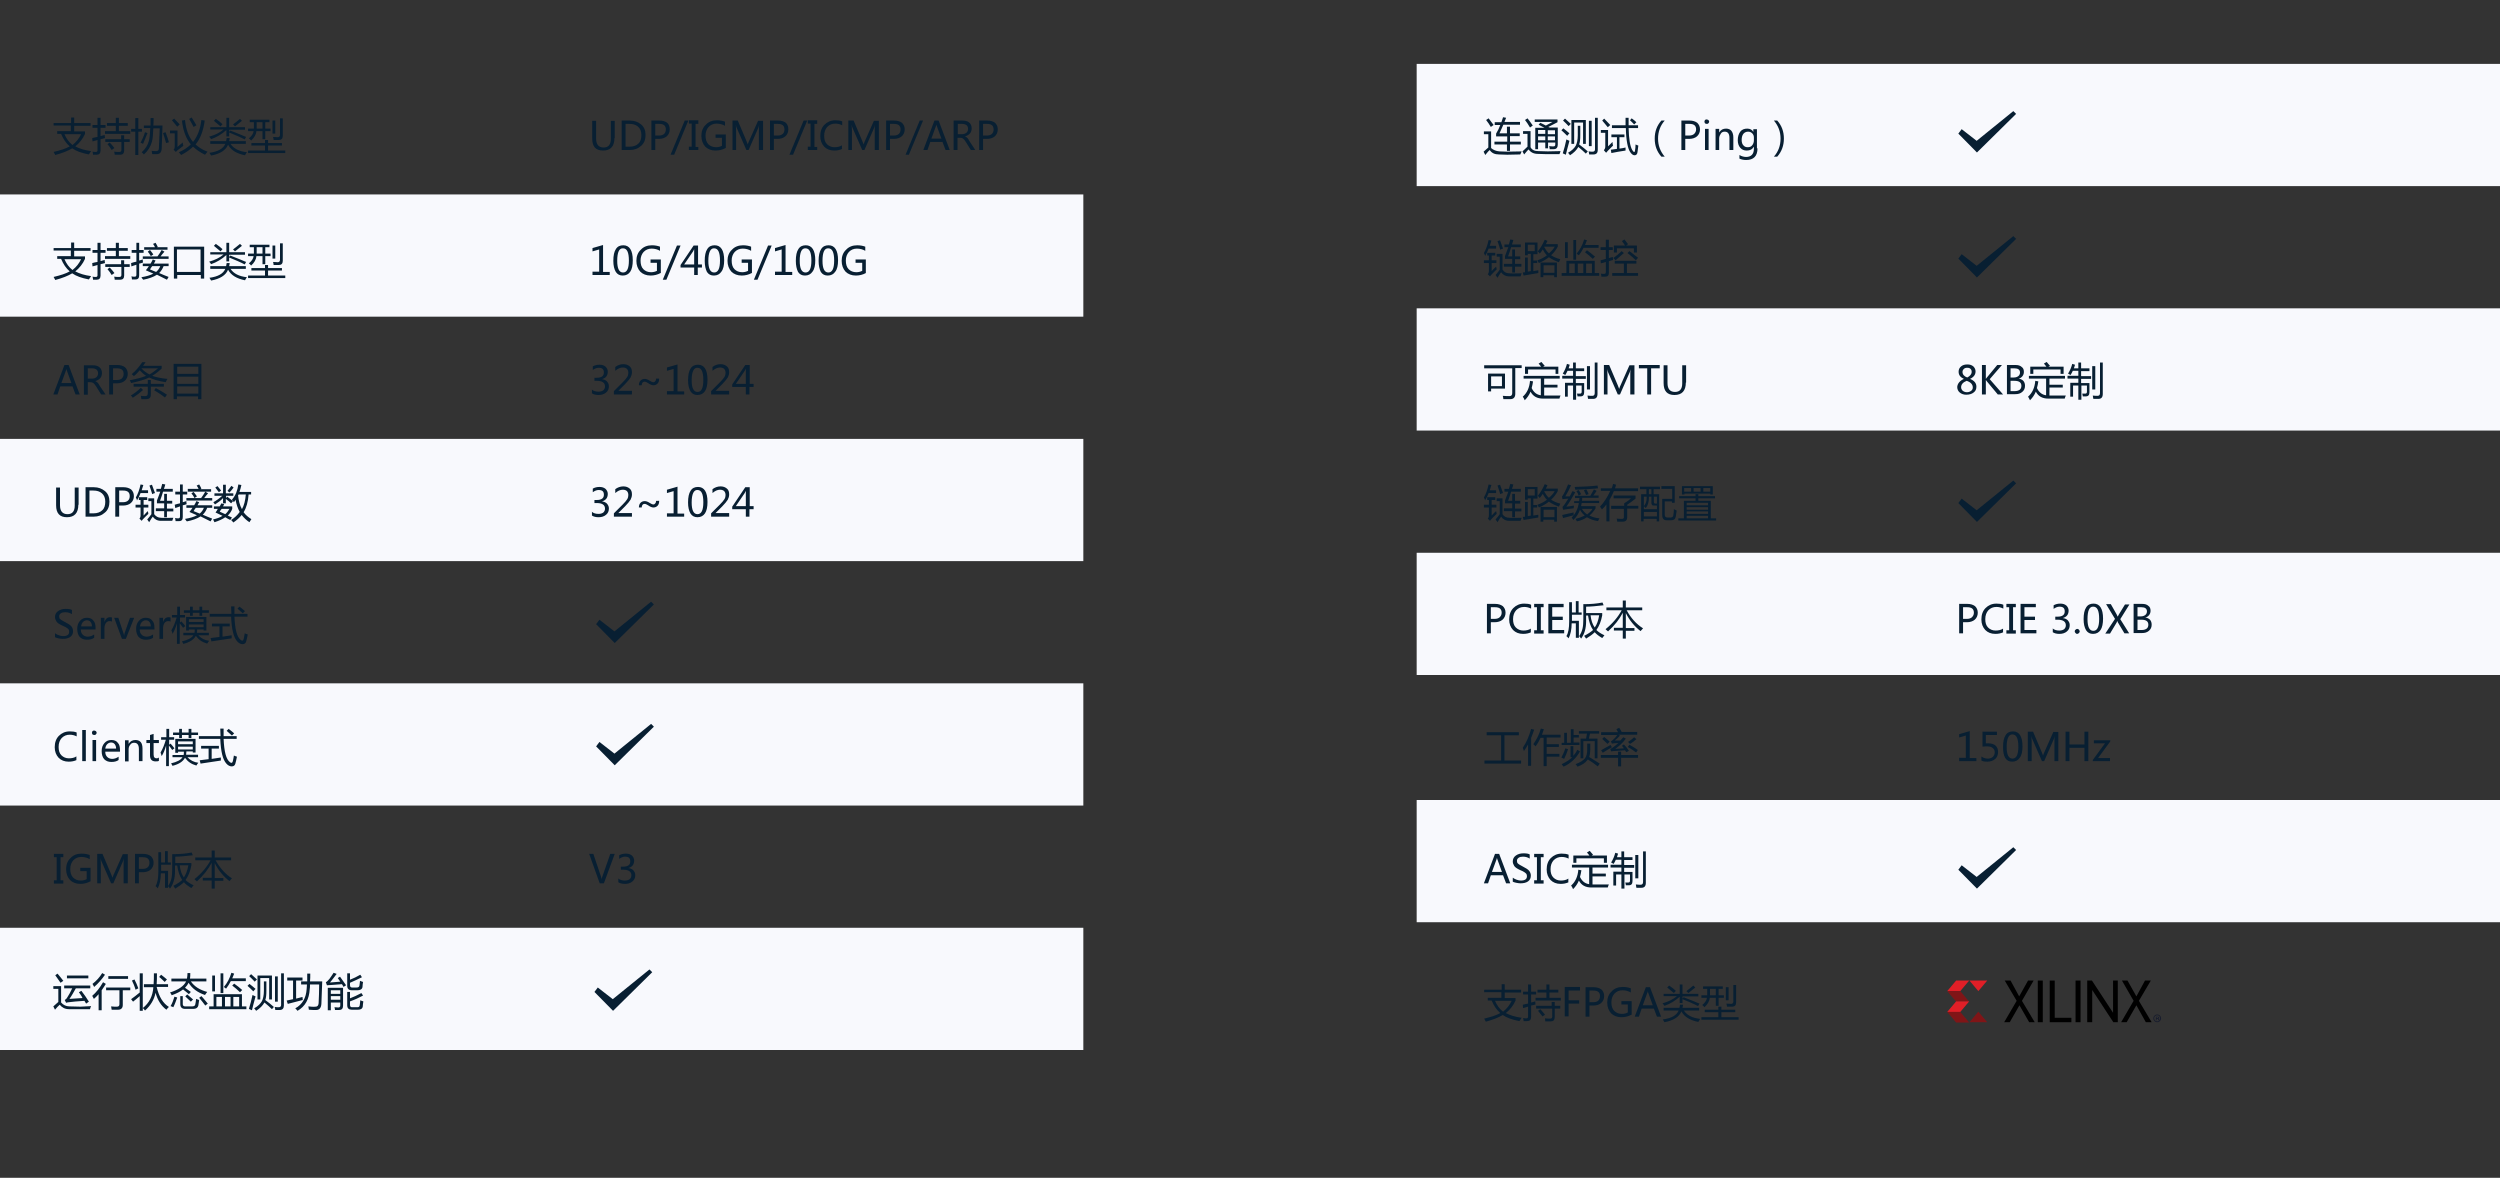 <?xml version="1.0" encoding="utf-8"?>
<!-- Generator: Adobe Illustrator 23.1.0, SVG Export Plug-In . SVG Version: 6.00 Build 0)  -->
<svg version="1.1" id="图层_1" xmlns="http://www.w3.org/2000/svg" xmlns:xlink="http://www.w3.org/1999/xlink" x="0px" y="0px"
	 viewBox="0 0 900 424" style="enable-background:new 0 0 900 424;" xml:space="preserve">
<rect x="0" y="0" width="900" height="424" fill="#333333" stroke="none"/>
<style type="text/css">
	.st0{fill:#F8F9FD;}
	.st1{fill:#081F32;}
	.st2{fill:#E01F27;}
	.st3{fill:#801517;}
	.st4{fill:#171C2D;}
</style>
<rect y="70" class="st0" width="390" height="44"/>
<rect y="246" class="st0" width="390" height="44"/>
<rect y="158" class="st0" width="390" height="44"/>
<path class="st1" d="M221.2,49.7c0,3-1.4,4.5-4.1,4.5c-2.6,0-3.9-1.4-3.9-4.3v-6.4h1.4v6.4c0,2.1,0.9,3.2,2.7,3.2
	c1.7,0,2.6-1,2.6-3.1v-6.5h1.4V49.7z M223.8,54V43.4h3c1.6,0,2.9,0.5,4,1.4c1.1,0.9,1.6,2.2,1.6,3.8c0,1.6-0.5,3-1.6,3.9
	c-1.1,1-2.4,1.5-4.1,1.5H223.8z M225.2,44.6v8.2h1.5c1.3,0,2.4-0.4,3.1-1.1c0.8-0.7,1.1-1.8,1.1-3.1c0-1.3-0.4-2.3-1.2-3
	c-0.8-0.7-1.8-1-3.1-1H225.2z M235.9,50v4h-1.4V43.4h3c1.1,0,2,0.3,2.7,0.8c0.6,0.6,0.9,1.3,0.9,2.4c0,1-0.4,1.9-1.1,2.5
	c-0.7,0.6-1.7,0.9-2.8,0.9H235.9z M235.9,44.6v4.2h1.3c0.8,0,1.5-0.2,1.9-0.6c0.4-0.4,0.6-0.9,0.6-1.6c0-1.4-0.8-2-2.4-2H235.9z
	 M247.8,43.4l-5.1,12.3h-1.3l5.1-12.3H247.8z M251.4,44.6h-1v8.3h1V54H248v-1.2h1v-8.3h-1v-1.2h3.4V44.6z M261.2,53.3
	c-1.1,0.6-2.3,0.9-3.6,0.9c-1.5,0-2.8-0.5-3.7-1.4c-0.9-1-1.4-2.3-1.4-3.9c0-1.6,0.5-3,1.6-4c1-1.1,2.4-1.6,4-1.6
	c1.1,0,2.1,0.2,2.9,0.5v1.5c-0.8-0.5-1.9-0.8-3-0.8c-1.2,0-2.1,0.4-2.9,1.2c-0.7,0.8-1.1,1.8-1.1,3.1c0,1.3,0.3,2.4,1,3.1
	c0.7,0.7,1.6,1.1,2.8,1.1c0.8,0,1.5-0.2,2.1-0.5v-2.9h-2.3v-1.2h3.7V53.3z M273.2,54v-7c0-0.6,0-1.3,0.1-2.1h0
	c-0.1,0.5-0.2,0.9-0.3,1.1l-3.5,8h-0.8l-3.5-8c-0.1-0.2-0.2-0.6-0.3-1.1h0c0,0.5,0.1,1.2,0.1,2.1v7h-1.3V43.4h1.9l3.1,7.3
	c0.2,0.6,0.4,1,0.5,1.3h0c0.2-0.7,0.4-1.1,0.5-1.3l3.2-7.2h1.8V54H273.2z M278.6,50v4h-1.4V43.4h3c1.1,0,2,0.3,2.7,0.8
	c0.6,0.6,0.9,1.3,0.9,2.4c0,1-0.4,1.9-1.1,2.5c-0.7,0.6-1.7,0.9-2.8,0.9H278.6z M278.6,44.6v4.2h1.3c0.8,0,1.5-0.2,1.9-0.6
	c0.4-0.4,0.6-0.9,0.6-1.6c0-1.4-0.8-2-2.4-2H278.6z M290.6,43.4l-5.1,12.3h-1.3l5.1-12.3H290.6z M294.2,44.6h-1v8.3h1V54h-3.4v-1.2
	h1v-8.3h-1v-1.2h3.4V44.6z M303.2,53.6c-0.8,0.4-1.8,0.6-2.9,0.6c-1.5,0-2.7-0.5-3.6-1.4c-0.9-1-1.4-2.2-1.4-3.8
	c0-1.7,0.5-3.1,1.5-4.1s2.3-1.6,3.9-1.6c1,0,1.8,0.1,2.5,0.4v1.4c-0.8-0.4-1.6-0.6-2.5-0.6c-1.2,0-2.1,0.4-2.9,1.2
	c-0.7,0.8-1.1,1.8-1.1,3.2c0,1.3,0.3,2.3,1,3c0.7,0.7,1.6,1.1,2.7,1.1c1,0,2-0.2,2.7-0.7V53.6z M314.9,54v-7c0-0.6,0-1.3,0.1-2.1h0
	c-0.1,0.5-0.2,0.9-0.3,1.1l-3.5,8h-0.8l-3.5-8c-0.1-0.2-0.2-0.6-0.3-1.1h0c0,0.5,0.1,1.2,0.1,2.1v7h-1.3V43.4h1.9l3.1,7.3
	c0.2,0.6,0.4,1,0.5,1.3h0c0.2-0.7,0.4-1.1,0.5-1.3l3.2-7.2h1.8V54H314.9z M320.4,50v4H319V43.4h3c1.1,0,2,0.3,2.7,0.8
	c0.6,0.6,1,1.3,1,2.4c0,1-0.4,1.9-1.1,2.5c-0.7,0.6-1.7,0.9-2.8,0.9H320.4z M320.4,44.6v4.2h1.3c0.8,0,1.5-0.2,1.9-0.6
	c0.4-0.4,0.6-0.9,0.6-1.6c0-1.4-0.8-2-2.4-2H320.4z M332.3,43.4l-5.1,12.3H326l5.1-12.3H332.3z M341.9,54h-1.5l-1.1-2.9h-4.4l-1,2.9
	h-1.5l4-10.6h1.5L341.9,54z M338.9,49.9l-1.6-4.4c0-0.1-0.1-0.4-0.2-0.7h0c0,0.3-0.1,0.6-0.2,0.7l-1.6,4.4H338.9z M351.1,54h-1.6
	l-1.8-2.9c-0.4-0.6-0.7-1-1-1.2c-0.3-0.2-0.6-0.3-1-0.3h-1V54h-1.4V43.4h3.2c1,0,1.8,0.2,2.4,0.7c0.6,0.5,0.9,1.2,0.9,2.1
	c0,1.5-0.8,2.4-2.4,2.9v0c0.3,0.1,0.5,0.3,0.8,0.5c0.2,0.2,0.5,0.6,0.8,1.2L351.1,54z M344.8,44.6v3.7h1.6c0.6,0,1.1-0.2,1.5-0.5
	c0.4-0.4,0.6-0.8,0.6-1.4c0-0.6-0.2-1-0.5-1.3c-0.4-0.3-0.9-0.5-1.6-0.5H344.8z M353.9,50v4h-1.4V43.4h3c1.1,0,2,0.3,2.7,0.8
	c0.6,0.6,1,1.3,1,2.4c0,1-0.4,1.9-1.1,2.5c-0.7,0.6-1.7,0.9-2.8,0.9H353.9z M353.9,44.6v4.2h1.3c0.8,0,1.5-0.2,1.9-0.6
	c0.4-0.4,0.6-0.9,0.6-1.6c0-1.4-0.8-2-2.4-2H353.9z"/>
<path class="st1" d="M213,140.2c0.7,0.6,1.5,0.8,2.5,0.8c0.7,0,1.3-0.2,1.7-0.5c0.4-0.4,0.6-0.8,0.6-1.4c0-1.3-1-2-2.9-2H214V136
	h0.8c1.7,0,2.6-0.6,2.6-1.9c0-1.2-0.6-1.7-1.9-1.7c-0.7,0-1.4,0.3-2.1,0.8v-1.3c0.7-0.4,1.5-0.6,2.4-0.6c0.9,0,1.6,0.2,2.2,0.7
	c0.5,0.5,0.8,1.1,0.8,1.8c0,1.4-0.7,2.3-2.1,2.7v0c0.8,0.1,1.4,0.4,1.8,0.8c0.4,0.5,0.7,1,0.7,1.7c0,1-0.3,1.7-1,2.3
	c-0.7,0.6-1.6,0.9-2.7,0.9c-1,0-1.8-0.2-2.4-0.6V140.2z M227.4,142h-6.4v-1.2l3.1-3.1c0.8-0.8,1.4-1.5,1.7-2c0.3-0.5,0.4-1,0.4-1.5
	c0-0.6-0.2-1.1-0.5-1.4c-0.3-0.3-0.8-0.5-1.5-0.5c-0.9,0-1.8,0.4-2.7,1.2v-1.4c0.8-0.6,1.8-1,2.9-1c1,0,1.7,0.3,2.3,0.8
	c0.6,0.5,0.8,1.2,0.8,2.1c0,0.7-0.2,1.3-0.5,1.9c-0.4,0.6-1,1.4-2,2.4l-2.4,2.4v0h4.9V142z M237.3,136.4c0,0.7-0.2,1.3-0.6,1.7
	c-0.4,0.4-0.9,0.6-1.5,0.6c-0.5,0-1.2-0.3-1.9-0.8c-0.5-0.3-0.9-0.5-1.2-0.5c-0.7,0-1,0.4-1.1,1.3H230c0-0.7,0.2-1.3,0.6-1.7
	c0.4-0.4,0.9-0.6,1.5-0.6c0.5,0,1.1,0.2,1.7,0.6c0.6,0.4,1.1,0.6,1.4,0.6c0.3,0,0.5-0.1,0.7-0.4c0.2-0.2,0.3-0.6,0.3-0.9H237.3z
	 M246.2,142h-6.1v-1.2h2.4v-8l-2.4,0.7v-1.2l3.8-1.1v9.7h2.4V142z M247.7,136.9c0-1.9,0.3-3.3,0.9-4.2c0.6-1,1.5-1.4,2.7-1.4
	c2.2,0,3.4,1.8,3.4,5.4c0,1.8-0.3,3.2-0.9,4.1c-0.6,0.9-1.5,1.4-2.7,1.4c-1.1,0-1.9-0.4-2.5-1.3C248,139.9,247.7,138.6,247.7,136.9z
	 M249,136.9c0,2.8,0.7,4.2,2.1,4.2c1.4,0,2.1-1.4,2.1-4.3c0-3-0.7-4.4-2.1-4.4C249.8,132.3,249,133.8,249,136.9z M262.4,142H256
	v-1.2l3.1-3.1c0.8-0.8,1.4-1.5,1.7-2c0.3-0.5,0.4-1,0.4-1.5c0-0.6-0.2-1.1-0.5-1.4c-0.3-0.3-0.8-0.5-1.5-0.5c-0.9,0-1.8,0.4-2.7,1.2
	v-1.4c0.8-0.6,1.8-1,2.9-1c1,0,1.7,0.3,2.3,0.8c0.6,0.5,0.8,1.2,0.8,2.1c0,0.7-0.2,1.3-0.5,1.9c-0.4,0.6-1,1.4-2,2.4l-2.4,2.4v0h4.9
	V142z M271.2,139.3h-1.4v2.7h-1.3v-2.7h-4.9v-0.9l4.7-7h1.6v6.8h1.4V139.3z M268.5,138.2v-4.4c0-0.3,0-0.7,0-1.1h0
	c-0.1,0.2-0.2,0.4-0.4,0.8l-3.2,4.7H268.5z"/>
<path class="st1" d="M219.4,99h-6.1v-1.2h2.4v-8l-2.4,0.7v-1.2l3.8-1.1v9.7h2.4V99z M220.8,93.9c0-1.9,0.3-3.3,0.9-4.2
	c0.6-1,1.5-1.4,2.7-1.4c2.2,0,3.4,1.8,3.4,5.4c0,1.8-0.3,3.2-0.9,4.1c-0.6,0.9-1.5,1.4-2.7,1.4c-1.1,0-1.9-0.4-2.5-1.3
	C221.1,96.9,220.8,95.6,220.8,93.9z M222.2,93.9c0,2.8,0.7,4.2,2.1,4.2c1.4,0,2.1-1.4,2.1-4.3c0-3-0.7-4.4-2.1-4.4
	C222.9,89.3,222.2,90.8,222.2,93.9z M237.8,98.3c-1.1,0.6-2.3,0.9-3.6,0.9c-1.5,0-2.8-0.5-3.7-1.4c-0.9-1-1.4-2.3-1.4-3.9
	c0-1.6,0.5-3,1.6-4c1-1.1,2.4-1.6,4-1.6c1.1,0,2.1,0.2,2.9,0.5v1.5c-0.8-0.5-1.9-0.8-3-0.8c-1.2,0-2.1,0.4-2.9,1.2
	c-0.7,0.8-1.1,1.8-1.1,3.1c0,1.3,0.3,2.4,1,3.1c0.7,0.7,1.6,1.1,2.8,1.1c0.8,0,1.5-0.2,2.1-0.5v-2.9h-2.3v-1.2h3.7V98.3z M245,88.4
	l-5.1,12.3h-1.3l5.1-12.3H245z M252.6,96.3h-1.4V99h-1.3v-2.7H245v-0.9l4.7-7h1.6v6.8h1.4V96.3z M249.9,95.2v-4.4c0-0.3,0-0.7,0-1.1
	h0c-0.1,0.2-0.2,0.4-0.4,0.8l-3.2,4.7H249.9z M253.7,93.9c0-1.9,0.3-3.3,0.9-4.2c0.6-1,1.5-1.4,2.7-1.4c2.2,0,3.4,1.8,3.4,5.4
	c0,1.8-0.3,3.2-1,4.1c-0.6,0.9-1.5,1.4-2.7,1.4c-1.1,0-1.9-0.4-2.5-1.3C254,96.9,253.7,95.6,253.7,93.9z M255,93.9
	c0,2.8,0.7,4.2,2.1,4.2c1.4,0,2.1-1.4,2.1-4.3c0-3-0.7-4.4-2.1-4.4C255.8,89.3,255,90.8,255,93.9z M270.6,98.3
	c-1.1,0.6-2.3,0.9-3.6,0.9c-1.5,0-2.8-0.5-3.7-1.4c-0.9-1-1.4-2.3-1.4-3.9c0-1.6,0.5-3,1.6-4c1-1.1,2.4-1.6,4-1.6
	c1.1,0,2.1,0.2,2.9,0.5v1.5c-0.8-0.5-1.9-0.8-3-0.8c-1.2,0-2.1,0.4-2.9,1.2c-0.7,0.8-1.1,1.8-1.1,3.1c0,1.3,0.3,2.4,1,3.1
	c0.7,0.7,1.6,1.1,2.8,1.1c0.8,0,1.5-0.2,2.1-0.5v-2.9H267v-1.2h3.7V98.3z M277.8,88.4l-5.1,12.3h-1.3l5.1-12.3H277.8z M285,99H279
	v-1.2h2.4v-8l-2.4,0.7v-1.2l3.8-1.1v9.7h2.4V99z M286.5,93.9c0-1.9,0.3-3.3,0.9-4.2c0.6-1,1.5-1.4,2.7-1.4c2.2,0,3.4,1.8,3.4,5.4
	c0,1.8-0.3,3.2-1,4.1c-0.6,0.9-1.5,1.4-2.7,1.4c-1.1,0-1.9-0.4-2.5-1.3C286.8,96.9,286.5,95.6,286.5,93.9z M287.9,93.9
	c0,2.8,0.7,4.2,2.1,4.2c1.4,0,2.1-1.4,2.1-4.3c0-3-0.7-4.4-2.1-4.4C288.6,89.3,287.9,90.8,287.9,93.9z M294.7,93.9
	c0-1.9,0.3-3.3,0.9-4.2c0.6-1,1.5-1.4,2.7-1.4c2.2,0,3.4,1.8,3.4,5.4c0,1.8-0.3,3.2-1,4.1c-0.6,0.9-1.5,1.4-2.7,1.4
	c-1.1,0-1.9-0.4-2.5-1.3C295,96.9,294.7,95.6,294.7,93.9z M296.1,93.9c0,2.8,0.7,4.2,2.1,4.2c1.4,0,2.1-1.4,2.1-4.3
	c0-3-0.7-4.4-2.1-4.4C296.8,89.3,296.1,90.8,296.1,93.9z M311.7,98.3c-1.1,0.6-2.3,0.9-3.6,0.9c-1.5,0-2.8-0.5-3.7-1.4
	c-0.9-1-1.4-2.3-1.4-3.9c0-1.6,0.5-3,1.6-4c1-1.1,2.4-1.6,4-1.6c1.1,0,2.1,0.2,2.9,0.5v1.5c-0.8-0.5-1.9-0.8-3-0.8
	c-1.2,0-2.1,0.4-2.9,1.2c-0.7,0.8-1.1,1.8-1.1,3.1c0,1.3,0.3,2.4,1,3.1c0.7,0.7,1.6,1.1,2.8,1.1c0.8,0,1.5-0.2,2.1-0.5v-2.9H308
	v-1.2h3.7V98.3z"/>
<path class="st1" d="M213,184.2c0.7,0.6,1.5,0.8,2.5,0.8c0.7,0,1.3-0.2,1.7-0.5c0.4-0.4,0.6-0.8,0.6-1.4c0-1.3-1-2-2.9-2H214V180
	h0.8c1.7,0,2.6-0.6,2.6-1.9c0-1.2-0.6-1.7-1.9-1.7c-0.7,0-1.4,0.3-2.1,0.8v-1.3c0.7-0.4,1.5-0.6,2.4-0.6c0.9,0,1.6,0.2,2.2,0.7
	c0.5,0.5,0.8,1.1,0.8,1.8c0,1.4-0.7,2.3-2.1,2.7v0c0.8,0.1,1.4,0.4,1.8,0.8c0.4,0.5,0.7,1,0.7,1.7c0,1-0.3,1.7-1,2.3
	c-0.7,0.6-1.6,0.9-2.7,0.9c-1,0-1.8-0.2-2.4-0.6V184.2z M227.4,186h-6.4v-1.2l3.1-3.1c0.8-0.8,1.4-1.5,1.7-2c0.3-0.5,0.4-1,0.4-1.5
	c0-0.6-0.2-1.1-0.5-1.4c-0.3-0.3-0.8-0.5-1.5-0.5c-0.9,0-1.8,0.4-2.7,1.2v-1.4c0.8-0.6,1.8-1,2.9-1c1,0,1.7,0.3,2.3,0.8
	c0.6,0.5,0.8,1.2,0.8,2.1c0,0.7-0.2,1.3-0.5,1.9c-0.4,0.6-1,1.4-2,2.4l-2.4,2.4v0h4.9V186z M237.3,180.4c0,0.7-0.2,1.3-0.6,1.7
	c-0.4,0.4-0.9,0.6-1.5,0.6c-0.5,0-1.2-0.3-1.9-0.8c-0.5-0.3-0.9-0.5-1.2-0.5c-0.7,0-1,0.4-1.1,1.3H230c0-0.7,0.2-1.3,0.6-1.7
	c0.4-0.4,0.9-0.6,1.5-0.6c0.5,0,1.1,0.2,1.7,0.6c0.6,0.4,1.1,0.6,1.4,0.6c0.3,0,0.5-0.1,0.7-0.4c0.2-0.2,0.3-0.6,0.3-0.9H237.3z
	 M246.2,186h-6.1v-1.2h2.4v-8l-2.4,0.7v-1.2l3.8-1.1v9.7h2.4V186z M247.7,180.9c0-1.9,0.3-3.3,0.9-4.2c0.6-1,1.5-1.4,2.7-1.4
	c2.2,0,3.4,1.8,3.4,5.4c0,1.8-0.3,3.2-0.9,4.1c-0.6,0.9-1.5,1.4-2.7,1.4c-1.1,0-1.9-0.4-2.5-1.3C248,183.9,247.7,182.6,247.7,180.9z
	 M249,180.9c0,2.8,0.7,4.2,2.1,4.2c1.4,0,2.1-1.4,2.1-4.3c0-3-0.7-4.4-2.1-4.4C249.8,176.3,249,177.8,249,180.9z M262.4,186H256
	v-1.2l3.1-3.1c0.8-0.8,1.4-1.5,1.7-2c0.3-0.5,0.4-1,0.4-1.5c0-0.6-0.2-1.1-0.5-1.4c-0.3-0.3-0.8-0.5-1.5-0.5c-0.9,0-1.8,0.4-2.7,1.2
	v-1.4c0.8-0.6,1.8-1,2.9-1c1,0,1.7,0.3,2.3,0.8c0.6,0.5,0.8,1.2,0.8,2.1c0,0.7-0.2,1.3-0.5,1.9c-0.4,0.6-1,1.4-2,2.4l-2.4,2.4v0h4.9
	V186z M271.2,183.3h-1.4v2.7h-1.3v-2.7h-4.9v-0.9l4.7-7h1.6v6.8h1.4V183.3z M268.5,182.2v-4.4c0-0.3,0-0.7,0-1.1h0
	c-0.1,0.2-0.2,0.4-0.4,0.8l-3.2,4.7H268.5z"/>
<path class="st1" d="M221.3,307.4l-3.9,10.6h-1.5l-3.8-10.6h1.5l2.8,8.3c0.1,0.3,0.2,0.6,0.2,1h0c0-0.3,0.1-0.6,0.2-1l2.9-8.3H221.3
	z M222.5,316.2c0.7,0.6,1.5,0.8,2.5,0.8c0.7,0,1.3-0.2,1.7-0.5c0.4-0.4,0.6-0.8,0.6-1.4c0-1.3-1-2-2.9-2h-0.9V312h0.8
	c1.7,0,2.6-0.6,2.6-1.9c0-1.2-0.6-1.7-1.9-1.7c-0.7,0-1.4,0.3-2.1,0.8v-1.3c0.7-0.4,1.5-0.6,2.4-0.6c0.9,0,1.6,0.2,2.2,0.7
	c0.5,0.5,0.8,1.1,0.8,1.8c0,1.4-0.7,2.3-2.1,2.7v0c0.8,0.1,1.4,0.4,1.8,0.8c0.4,0.5,0.7,1,0.7,1.7c0,1-0.3,1.7-1,2.3
	c-0.7,0.6-1.6,0.9-2.7,0.9c-1,0-1.8-0.2-2.4-0.6V316.2z"/>
<path class="st1" d="M214.6,224.7l1.2-1.6l5.4,4.2l13.2-10.7l1,1l-14.1,13.9L214.6,224.7z"/>
<path class="st1" d="M214.6,268.7l1.2-1.6l5.4,4.2l13.2-10.7l1,1l-14.1,13.9L214.6,268.7z"/>
<path class="st1" d="M214.6,356.7l1.2-1.6l5.4,4.2l13.2-10.7l1,1l-14.1,13.9L214.6,356.7z"/>
<path class="st1" d="M705,48.7l1.2-1.6l5.4,4.2l13.2-10.7l1,1l-14.1,13.9L705,48.7z"/>
<rect x="510" y="23" class="st0" width="390" height="44"/>
<rect x="510" y="111" class="st0" width="390" height="44"/>
<rect x="510" y="199" class="st0" width="390" height="44"/>
<rect x="510" y="288" class="st0" width="390" height="44"/>
<path class="st1" d="M536.7,224v4h-1.4v-10.6h3c1.1,0,2,0.3,2.7,0.8c0.6,0.6,1,1.3,1,2.4c0,1-0.4,1.9-1.1,2.5
	c-0.7,0.6-1.7,0.9-2.8,0.9H536.7z M536.7,218.6v4.2h1.3c0.8,0,1.5-0.2,1.9-0.6c0.4-0.4,0.7-0.9,0.7-1.6c0-1.4-0.8-2-2.4-2H536.7z
	 M551.2,227.6c-0.8,0.4-1.8,0.6-2.9,0.6c-1.5,0-2.7-0.5-3.6-1.4c-0.9-1-1.4-2.2-1.4-3.8c0-1.7,0.5-3.1,1.5-4.1c1-1,2.3-1.6,3.9-1.6
	c1,0,1.8,0.1,2.5,0.4v1.4c-0.8-0.4-1.6-0.6-2.5-0.6c-1.2,0-2.1,0.4-2.9,1.2c-0.7,0.8-1.1,1.8-1.1,3.2c0,1.3,0.3,2.3,1,3
	c0.7,0.7,1.6,1.1,2.7,1.1c1,0,2-0.2,2.7-0.7V227.6z M555.7,218.6h-1v8.3h1v1.2h-3.4v-1.2h1v-8.3h-1v-1.2h3.4V218.6z M563.1,228h-5.7
	v-10.6h5.5v1.2h-4.1v3.4h3.8v1.2h-3.8v3.6h4.3V228z M570,217.5c2.7,0,4.9-0.2,6.9-0.6l0.4,1c-2.6,0.3-4.7,0.5-6.3,0.5v2.3h5.8v0.8
	c-0.4,2.2-1.1,3.9-2.1,5.3c0.7,0.7,1.6,1.3,2.9,1.9c-0.3,0.4-0.6,0.7-0.8,1c-1.2-0.7-2.1-1.4-2.7-2.1c-0.8,0.8-1.8,1.5-3.1,2.3
	c-0.2-0.3-0.4-0.6-0.7-1c1.4-0.7,2.4-1.4,3.2-2.1c-0.9-1.3-1.5-3-1.8-5.2H571v2.1c0,2.5-0.6,4.6-1.8,6.2c-0.2-0.3-0.4-0.6-0.7-0.9
	c0.6-0.9,1-1.8,1.2-2.7c0.2-0.8,0.3-2,0.3-3.4V217.5z M568.3,229.6h-1v-5.2h-1.5c0,2.2-0.4,4-1.1,5.4c-0.2-0.3-0.5-0.5-0.8-0.8
	c0.7-1.1,1-2.9,1-5.2v-7h1v3.7h1.4v-4.1h1v4.1h1.1v0.8h-3.5v2.2h2.5V229.6z M575.7,221.5h-3.1c0.2,1.8,0.7,3.3,1.5,4.4
	C574.9,224.8,575.4,223.4,575.7,221.5z M591.5,226.2c-0.2,0.2-0.5,0.6-0.9,1c-2.2-1.7-4-3.9-5.3-6.5v5.4h3.1v1h-3.1v2.8h-1.1V227
	H581v-1h3.2v-5.4c-1.2,2.3-2.9,4.5-5.3,6.7c-0.4-0.3-0.7-0.6-0.9-0.8c2.6-2.1,4.5-4.4,5.8-6.8h-5.5v-1h5.9v-2.5h1.1v2.5h5.9v1h-5.6
	C587.1,222.5,589.1,224.7,591.5,226.2z"/>
<path class="st1" d="M706.7,224v4h-1.4v-10.6h3c1.1,0,2,0.3,2.7,0.8c0.6,0.6,1,1.3,1,2.4c0,1-0.4,1.9-1.1,2.5
	c-0.7,0.6-1.7,0.9-2.8,0.9H706.7z M706.7,218.6v4.2h1.3c0.8,0,1.5-0.2,1.9-0.6c0.4-0.4,0.7-0.9,0.7-1.6c0-1.4-0.8-2-2.4-2H706.7z
	 M721.2,227.6c-0.8,0.4-1.8,0.6-2.9,0.6c-1.5,0-2.7-0.5-3.6-1.4c-0.9-1-1.4-2.2-1.4-3.8c0-1.7,0.5-3.1,1.5-4.1c1-1,2.3-1.6,3.9-1.6
	c1,0,1.8,0.1,2.5,0.4v1.4c-0.8-0.4-1.6-0.6-2.5-0.6c-1.2,0-2.1,0.4-2.9,1.2c-0.7,0.8-1.1,1.8-1.1,3.2c0,1.3,0.3,2.3,1,3
	c0.7,0.7,1.6,1.1,2.7,1.1c1,0,2-0.2,2.7-0.7V227.6z M725.7,218.6h-1v8.3h1v1.2h-3.4v-1.2h1v-8.3h-1v-1.2h3.4V218.6z M733.1,228h-5.7
	v-10.6h5.5v1.2h-4.1v3.4h3.8v1.2h-3.8v3.6h4.3V228z M738.9,226.2c0.7,0.6,1.5,0.8,2.5,0.8c0.7,0,1.3-0.2,1.7-0.5
	c0.4-0.4,0.6-0.8,0.6-1.4c0-1.3-1-2-2.9-2h-0.9V222h0.8c1.7,0,2.6-0.6,2.6-1.9c0-1.2-0.6-1.7-1.9-1.7c-0.7,0-1.4,0.3-2.1,0.8v-1.3
	c0.7-0.4,1.5-0.6,2.4-0.6c0.9,0,1.6,0.2,2.2,0.7c0.5,0.5,0.8,1.1,0.8,1.8c0,1.4-0.7,2.3-2.1,2.7v0c0.8,0.1,1.4,0.4,1.8,0.8
	c0.4,0.5,0.7,1,0.7,1.7c0,1-0.3,1.7-1,2.3c-0.7,0.6-1.6,0.9-2.7,0.9c-1,0-1.8-0.2-2.4-0.6V226.2z M746.9,227.3
	c0-0.2,0.1-0.5,0.3-0.6c0.2-0.2,0.4-0.3,0.6-0.3c0.3,0,0.5,0.1,0.6,0.3c0.2,0.2,0.3,0.4,0.3,0.6c0,0.2-0.1,0.4-0.3,0.6
	c-0.2,0.2-0.4,0.3-0.6,0.3c-0.3,0-0.5-0.1-0.6-0.3C747,227.7,746.9,227.5,746.9,227.3z M750.1,222.9c0-1.9,0.3-3.3,0.9-4.2
	c0.6-1,1.5-1.4,2.7-1.4c2.2,0,3.4,1.8,3.4,5.4c0,1.8-0.3,3.2-0.9,4.1c-0.6,0.9-1.5,1.4-2.7,1.4c-1.1,0-1.9-0.4-2.5-1.3
	C750.4,225.9,750.1,224.6,750.1,222.9z M751.5,222.9c0,2.8,0.7,4.2,2.1,4.2c1.4,0,2.1-1.4,2.1-4.3c0-3-0.7-4.4-2.1-4.4
	C752.2,218.3,751.5,219.8,751.5,222.9z M766.5,228h-1.7l-2.4-4c-0.1-0.1-0.1-0.3-0.2-0.5h0c0,0-0.1,0.2-0.2,0.6l-2.4,4h-1.7l3.5-5.3
	l-3.2-5.3h1.7l2.1,3.7c0.1,0.2,0.2,0.5,0.4,0.8h0c0.1-0.2,0.2-0.5,0.4-0.8l2.2-3.6h1.6l-3.3,5.3L766.5,228z M768.1,228v-10.6h3.1
	c0.9,0,1.7,0.2,2.2,0.7c0.6,0.4,0.8,1,0.8,1.8c0,0.6-0.2,1.1-0.5,1.5c-0.3,0.4-0.8,0.8-1.4,0.9v0c0.7,0.1,1.3,0.4,1.7,0.8
	c0.4,0.5,0.6,1,0.6,1.8c0,0.9-0.3,1.6-1,2.2c-0.7,0.6-1.5,0.8-2.5,0.8H768.1z M769.5,218.6v3.3h1.2c0.7,0,1.2-0.2,1.6-0.5
	c0.4-0.3,0.6-0.8,0.6-1.3c0-1-0.7-1.5-2-1.5H769.5z M769.5,223.1v3.7h1.6c0.7,0,1.3-0.2,1.7-0.5c0.4-0.3,0.6-0.8,0.6-1.4
	c0-1.2-0.8-1.8-2.5-1.8H769.5z"/>
<path class="st1" d="M535.8,134.5h6v5.4h-5v1h-1.1V134.5z M534.3,131.5h13.5v1h-2.3v9.3c0,1.2-0.6,1.9-1.8,1.9c-0.9,0-1.7,0-2.5,0
	c0-0.4-0.1-0.8-0.2-1.2c1,0.1,1.8,0.1,2.4,0.1c0.7,0,1-0.4,1-1.1v-8.9h-10.1V131.5z M540.7,135.5h-3.9v3.5h3.9V135.5z M548.2,142.8
	c1.5-1.3,2.4-3.2,2.6-5.7l1.1,0.2c-0.1,0.8-0.3,1.6-0.5,2.4c0.7,1.5,1.8,2.4,3.3,2.6v-6h-6.2v-1h13v1h-5.6v2.2h4.8v1h-4.8v2.9
	c1.8,0,3.8,0,5.9,0c-0.2,0.4-0.3,0.7-0.4,1.1c-2.2,0-4.2,0-5.9,0c-2.1,0-3.6-0.8-4.5-2.5c-0.5,1.2-1.2,2.2-2.1,3.1
	C548.7,143.6,548.5,143.2,548.2,142.8z M549,132h5.8c-0.3-0.4-0.6-0.8-0.9-1.1l1-0.6c0.4,0.4,0.7,0.9,1.2,1.4l-0.6,0.3h5.5v2.6H560
	V133h-9.9v1.6H549V132z M566.2,130.5h1.1v2.1h3v1h-3v1.8h3.6v1h-3.6v1.5h3v3.3c0,1-0.4,1.5-1.3,1.5c-0.3,0-0.7,0-1.1,0
	c0-0.3-0.1-0.6-0.2-1c0.4,0,0.8,0,1.1,0c0.4,0,0.6-0.2,0.6-0.7v-2.2h-2v5.1h-1.1v-5.1h-1.9v4h-1v-5h2.9v-1.5h-3.9v-1h3.9v-1.8h-2
	c-0.2,0.5-0.5,1-0.8,1.5c-0.3-0.2-0.6-0.3-0.9-0.5c0.7-1.1,1.2-2.3,1.5-3.5l1,0.3c-0.1,0.5-0.3,0.9-0.4,1.3h1.6V130.5z M574,130.5
	h1.1v11.3c0,1.2-0.5,1.8-1.6,1.8c-0.4,0-1,0-1.8,0c-0.1-0.4-0.1-0.8-0.2-1.2c0.8,0.1,1.3,0.1,1.7,0.1c0.6,0,0.9-0.3,0.9-1V130.5z
	 M572.4,140.2h-1.1v-8.4h1.1V140.2z M586.9,142v-7c0-0.6,0-1.3,0.1-2.1h0c-0.1,0.5-0.2,0.9-0.3,1.1l-3.5,8h-0.8l-3.5-8
	c-0.1-0.2-0.2-0.6-0.3-1.1h0c0,0.5,0.1,1.2,0.1,2.1v7h-1.3v-10.6h1.9l3.1,7.3c0.2,0.6,0.4,1,0.5,1.3h0c0.2-0.7,0.4-1.1,0.5-1.3
	l3.2-7.2h1.8V142H586.9z M597.5,132.6h-3.1v9.4H593v-9.4h-3v-1.2h7.5V132.6z M606.9,137.7c0,3-1.4,4.5-4.1,4.5
	c-2.6,0-3.9-1.4-3.9-4.3v-6.4h1.4v6.4c0,2.1,0.9,3.2,2.7,3.2c1.7,0,2.6-1,2.6-3.1v-6.5h1.4V137.7z"/>
<path class="st1" d="M707,136.4c-1.3-0.6-1.9-1.4-1.9-2.6c0-0.8,0.3-1.4,0.9-1.9c0.6-0.5,1.3-0.7,2.3-0.7c0.8,0,1.5,0.2,2.1,0.7
	c0.5,0.5,0.8,1.1,0.8,1.8c0,1.2-0.7,2.1-2,2.7v0c1.5,0.6,2.3,1.5,2.3,2.8c0,0.9-0.3,1.6-1,2.1c-0.6,0.5-1.5,0.8-2.7,0.8
	c-0.9,0-1.7-0.3-2.3-0.8c-0.6-0.5-0.9-1.2-0.9-2C704.7,138.1,705.5,137.1,707,136.4L707,136.4z M709.8,133.9c0-0.5-0.1-0.8-0.4-1.1
	c-0.3-0.3-0.7-0.4-1.2-0.4c-0.5,0-0.9,0.1-1.2,0.4c-0.3,0.3-0.5,0.6-0.5,1.1c0,0.9,0.6,1.6,1.7,2
	C709.2,135.4,709.8,134.7,709.8,133.9z M708,137.1c-1.3,0.5-2,1.3-2,2.3c0,0.5,0.2,0.9,0.6,1.3c0.4,0.3,0.9,0.5,1.5,0.5
	c0.6,0,1.1-0.2,1.5-0.5c0.4-0.3,0.6-0.7,0.6-1.2C710.2,138.4,709.5,137.6,708,137.1z M721.1,142h-1.9l-4-4.8
	c-0.1-0.2-0.2-0.3-0.3-0.4h0v5.2h-1.4v-10.6h1.4v5h0c0.1-0.1,0.2-0.3,0.3-0.4l3.8-4.6h1.7l-4.4,5.1L721.1,142z M722.5,142v-10.6h3.1
	c0.9,0,1.7,0.2,2.2,0.7c0.6,0.4,0.8,1,0.8,1.8c0,0.6-0.2,1.1-0.5,1.5c-0.3,0.4-0.8,0.8-1.4,0.9v0c0.7,0.1,1.3,0.4,1.7,0.8
	c0.4,0.5,0.6,1,0.6,1.8c0,0.9-0.3,1.6-1,2.2c-0.7,0.6-1.5,0.8-2.5,0.8H722.5z M723.8,132.6v3.3h1.2c0.7,0,1.2-0.2,1.6-0.5
	c0.4-0.3,0.6-0.8,0.6-1.3c0-1-0.7-1.5-2-1.5H723.8z M723.8,137.1v3.7h1.6c0.7,0,1.3-0.2,1.7-0.5c0.4-0.3,0.6-0.8,0.6-1.4
	c0-1.2-0.8-1.8-2.5-1.8H723.8z M730.1,142.8c1.5-1.3,2.4-3.2,2.6-5.7l1.1,0.2c-0.1,0.8-0.3,1.6-0.5,2.4c0.7,1.5,1.8,2.4,3.3,2.6v-6
	h-6.2v-1h13v1h-5.6v2.2h4.8v1h-4.8v2.9c1.8,0,3.8,0,5.9,0c-0.2,0.4-0.3,0.7-0.4,1.1c-2.2,0-4.2,0-5.9,0c-2.1,0-3.6-0.8-4.5-2.5
	c-0.5,1.2-1.2,2.2-2.1,3.1C730.6,143.6,730.3,143.2,730.1,142.8z M730.9,132h5.8c-0.3-0.4-0.6-0.8-0.9-1.1l1-0.6
	c0.4,0.4,0.7,0.9,1.2,1.4l-0.6,0.3h5.5v2.6h-1.1V133H732v1.6h-1.1V132z M748.1,130.5h1.1v2.1h3v1h-3v1.8h3.6v1h-3.6v1.5h3v3.3
	c0,1-0.4,1.5-1.3,1.5c-0.3,0-0.7,0-1.1,0c0-0.3-0.1-0.6-0.2-1c0.4,0,0.8,0,1.1,0c0.4,0,0.6-0.2,0.6-0.7v-2.2h-2v5.1h-1.1v-5.1h-1.9
	v4h-1v-5h2.9v-1.5h-3.9v-1h3.9v-1.8h-2c-0.2,0.5-0.5,1-0.8,1.5c-0.3-0.2-0.6-0.3-0.9-0.5c0.7-1.1,1.2-2.3,1.5-3.5l1,0.3
	c-0.1,0.5-0.3,0.9-0.4,1.3h1.6V130.5z M755.9,130.5h1.1v11.3c0,1.2-0.5,1.8-1.6,1.8c-0.4,0-1,0-1.8,0c-0.1-0.4-0.1-0.8-0.2-1.2
	c0.8,0.1,1.3,0.1,1.7,0.1c0.6,0,0.9-0.3,0.9-1V130.5z M754.3,140.2h-1.1v-8.4h1.1V140.2z"/>
<path class="st1" d="M543.7,318h-1.5l-1.1-2.9h-4.4l-1,2.9h-1.5l4-10.6h1.5L543.7,318z M540.7,313.9l-1.6-4.4
	c-0.1-0.1-0.1-0.4-0.2-0.7h0c-0.1,0.3-0.1,0.6-0.2,0.7l-1.6,4.4H540.7z M544.7,316c0.3,0.3,0.8,0.5,1.3,0.7c0.5,0.2,1.1,0.3,1.5,0.3
	c1.5,0,2.2-0.5,2.2-1.6c0-0.3-0.1-0.6-0.2-0.8c-0.2-0.2-0.4-0.4-0.7-0.6c-0.3-0.2-0.8-0.5-1.6-0.8c-1.1-0.5-1.8-1-2.1-1.5
	c-0.3-0.5-0.5-1-0.5-1.6c0-0.9,0.4-1.6,1.1-2.1c0.7-0.5,1.6-0.8,2.7-0.8c1.1,0,1.8,0.1,2.3,0.4v1.5c-0.6-0.4-1.4-0.7-2.4-0.7
	c-0.6,0-1.2,0.1-1.6,0.4c-0.4,0.3-0.6,0.6-0.6,1.1c0,0.4,0.1,0.8,0.4,1c0.3,0.3,0.9,0.6,1.8,1.1c1,0.5,1.8,1,2.2,1.5
	c0.4,0.5,0.6,1.1,0.6,1.7c0,0.9-0.3,1.6-1,2.1c-0.7,0.5-1.6,0.7-2.8,0.7c-0.4,0-0.9-0.1-1.5-0.2c-0.6-0.1-1-0.3-1.2-0.4V316z
	 M555.7,308.6h-1v8.3h1v1.2h-3.4v-1.2h1v-8.3h-1v-1.2h3.4V308.6z M564.7,317.6c-0.8,0.4-1.8,0.6-2.9,0.6c-1.5,0-2.7-0.5-3.6-1.4
	c-0.9-1-1.4-2.2-1.4-3.8c0-1.7,0.5-3.1,1.5-4.1c1-1,2.3-1.6,3.9-1.6c1,0,1.8,0.1,2.5,0.4v1.4c-0.8-0.4-1.6-0.6-2.5-0.6
	c-1.2,0-2.1,0.4-2.9,1.2c-0.7,0.8-1.1,1.8-1.1,3.2c0,1.3,0.3,2.3,1,3c0.7,0.7,1.6,1.1,2.7,1.1c1,0,2-0.2,2.7-0.7V317.6z
	 M565.6,318.8c1.5-1.3,2.4-3.2,2.6-5.7l1.1,0.2c-0.1,0.8-0.3,1.6-0.5,2.4c0.7,1.5,1.8,2.4,3.3,2.6v-6h-6.2v-1h13v1h-5.6v2.2h4.8v1
	h-4.8v2.9c1.8,0,3.8,0,5.9,0c-0.2,0.4-0.3,0.7-0.4,1.1c-2.2,0-4.2,0-5.9,0c-2.1,0-3.6-0.8-4.5-2.5c-0.5,1.2-1.2,2.2-2.1,3.1
	C566.1,319.6,565.9,319.2,565.6,318.8z M566.4,308h5.8c-0.3-0.4-0.6-0.8-0.9-1.1l1-0.6c0.4,0.4,0.7,0.9,1.2,1.4L573,308h5.5v2.6
	h-1.1V309h-9.9v1.6h-1.1V308z M583.6,306.5h1.1v2.1h3v1h-3v1.8h3.6v1h-3.6v1.5h3v3.3c0,1-0.4,1.5-1.3,1.5c-0.3,0-0.7,0-1.1,0
	c0-0.3-0.1-0.6-0.2-1c0.4,0,0.8,0,1.1,0c0.4,0,0.6-0.2,0.6-0.7v-2.2h-2v5.1h-1.1v-5.1h-1.9v4h-1v-5h2.9v-1.5h-3.9v-1h3.9v-1.8h-2
	c-0.2,0.5-0.5,1-0.8,1.5c-0.3-0.2-0.6-0.3-0.9-0.5c0.7-1.1,1.2-2.3,1.5-3.5l1,0.3c-0.1,0.5-0.3,0.9-0.4,1.3h1.6V306.5z M591.4,306.5
	h1.1v11.3c0,1.2-0.5,1.8-1.6,1.8c-0.4,0-1,0-1.8,0c-0.1-0.4-0.1-0.8-0.2-1.2c0.8,0.1,1.3,0.1,1.7,0.1c0.6,0,0.9-0.3,0.9-1V306.5z
	 M589.8,316.2h-1.1v-8.4h1.1V316.2z"/>
<path class="st1" d="M542.9,92.3h1.5v-2.5h1v2.5h1.9v1h-1.9V95h2.3v1h-2.3v2.1h-1V96h-3v-1h3v-1.8h-2.6v-1c0.4-1,0.8-2.1,1.2-3.2
	h-1.4v-1h1.6c0.2-0.6,0.3-1.2,0.5-1.8l1.1,0.2c-0.1,0.5-0.3,1.1-0.5,1.6h3.2v1H544C543.7,90.1,543.3,91.2,542.9,92.3z M543.4,98.4
	c1.2,0.1,2.7,0,4.4,0c-0.1,0.4-0.3,0.7-0.4,1.1c-1.6,0-3,0-4.1,0c-1.3,0-2.3-0.6-2.9-1.5c-0.3,0.3-0.7,1-1.3,2l-0.7-1
	c0.6-0.7,1.1-1.3,1.5-1.9v-4.7h-1.1v-1h2.1V97C541.4,97.9,542.2,98.4,543.4,98.4z M538.6,96c0.1,0.4,0.2,0.7,0.2,1
	c-0.9,0.8-1.5,1.5-2,2c-0.1,0.1-0.2,0.3-0.4,0.5l-0.8-0.8c0.3-0.3,0.4-0.7,0.4-1.2v-2.8h-1.8v-1h1.8v-1.7h-0.6v-1h2.9v1H537v1.7h1.7
	v1H537v2.9C537.6,96.9,538.1,96.4,538.6,96z M534.2,91.1c0.7-1.2,1.3-2.8,1.7-4.7l1,0.2c-0.2,0.7-0.4,1.3-0.6,1.9h2.3v1h-2.7
	c-0.4,1-0.8,1.9-1.3,2.7C534.6,91.8,534.4,91.5,534.2,91.1z M540,86.5c0.4,1.1,0.8,2.1,1.1,3c-0.4,0.1-0.7,0.2-1,0.4
	c-0.3-1-0.6-2-1-3.1L540,86.5z M549.1,92.7h0.9v5.1c0.4-0.1,0.7-0.1,1.1-0.2v-6.2H550v0.5h-1v-4.6h4.5v4.2H552v2.3h1.4v0.9H552v2.9
	c0.6-0.1,1.2-0.2,1.8-0.3c0,0.3,0,0.6,0,1c-1.8,0.3-3.5,0.6-5.3,0.9l-0.3-1.1c0.3,0,0.6-0.1,0.8-0.1V92.7z M553.6,90.5
	c1-1.2,1.8-2.6,2.5-4.2l1,0.4c-0.2,0.4-0.4,0.8-0.6,1.2h4.3v0.9c-0.6,1.1-1.4,2.2-2.4,3.1c0.9,0.6,2,1.1,3.3,1.4
	c-0.2,0.4-0.3,0.8-0.5,1.1c-1.4-0.5-2.6-1.1-3.6-1.8c-1,0.8-2.2,1.5-3.6,2.1c-0.1-0.2-0.3-0.5-0.5-1c1.2-0.4,2.4-1,3.4-1.8
	c-0.6-0.5-1-1.2-1.5-2.1c-0.4,0.6-0.7,1.1-1.1,1.5C554.1,91,553.9,90.7,553.6,90.5z M554.6,94.5h5.9v5.3h-1v-0.7h-3.9v0.7h-1V94.5z
	 M559.6,95.5h-3.9v2.7h3.9V95.5z M552.5,90.4v-2.3H550v2.3H552.5z M559.7,88.8H556c0,0-0.1,0.1-0.1,0.1c0.5,0.9,1,1.7,1.7,2.3
	C558.5,90.5,559.2,89.7,559.7,88.8z M562.3,98.3h1.6v-4.4h10.2v4.4h1.6v1h-13.5V98.3z M567.6,91.3c1.2-1.4,2.1-3.1,2.7-5.1l1,0.3
	c-0.2,0.6-0.5,1.2-0.7,1.7h4.9v1h-5.4c-0.5,1-1.1,1.9-1.7,2.7C568.2,91.8,567.9,91.6,567.6,91.3z M567.4,86.4v7.1h-1v-7.1H567.4z
	 M573.1,94.9H571v3.4h2.1V94.9z M564.9,98.3h2v-3.4h-2V98.3z M568,98.3h2v-3.4h-2V98.3z M563.4,87.2h1v5.7h-1V87.2z M570.6,90.8
	l0.7-0.7c1,0.7,2,1.5,2.9,2.3l-0.8,0.8C572.5,92.3,571.5,91.5,570.6,90.8z M576.2,93.7c0.7-0.2,1.3-0.3,1.9-0.5V90h-1.9v-1h1.9v-2.7
	h1.1V89h1.4v1h-1.4v2.9c0.5-0.1,0.9-0.3,1.4-0.4c0,0.4,0.1,0.8,0.1,1.1c-0.5,0.1-1,0.3-1.5,0.4v4.2c0,1-0.4,1.4-1.3,1.4
	c-0.3,0-0.8,0-1.4,0c0-0.4-0.1-0.8-0.2-1.1c0.5,0.1,0.9,0.1,1.2,0.1c0.4,0,0.6-0.2,0.6-0.6v-3.7c-0.6,0.2-1.2,0.4-1.8,0.5
	L576.2,93.7z M581.3,93.9h7.8v1h-3.4v3.4h4v1h-9.3v-1h4.2v-3.4h-3.3V93.9z M581.1,88.4h3.9c-0.3-0.5-0.7-1.1-1.1-1.6l0.9-0.6
	c0.5,0.6,0.9,1.2,1.3,1.7l-0.7,0.5h3.9v2.5h-1.1v-1.5h-6.1v1.5h-1.1V88.4z M585.9,91.1l0.7-0.7c1.2,0.9,2.2,1.7,3.1,2.4l-0.8,0.9
	C588.1,92.9,587.1,92,585.9,91.1z M584.6,91.1c-1.1,1-2.1,1.8-3,2.6l-0.8-0.8c1.1-0.8,2.1-1.6,3-2.5L584.6,91.1z"/>
<path class="st1" d="M534.4,273.8h6v-9.1h-5.2v-1.1h11.6v1.1h-5.2v9.1h6v1.1h-13.2V273.8z M552,267.9c1.2-1.7,2.1-3.5,2.7-5.6
	l1.1,0.2c-0.2,0.7-0.5,1.4-0.7,2h6.7v1h-5v2.4h4.4v1h-4.4v2.5h4.6v1h-4.6v3.4h-1.1v-10.2h-1.1c-0.5,1.1-1.1,2.2-1.8,3.1
	C552.6,268.4,552.3,268.2,552,267.9z M548.2,269.2c1.3-1.9,2.3-4.2,3-6.8l1.1,0.3c-0.4,1.1-0.7,2.1-1.1,3v10h-1.1V268
	c-0.5,0.9-0.9,1.6-1.5,2.4C548.5,270,548.4,269.6,548.2,269.2z M569,265.9h2l0.3-1.8h-2.9v-0.9h7.3v0.9h-3.3l-0.4,1.8h3.1v7.1h-1
	v-6.2H570v6.2h-1V265.9z M562.2,267.4h0.9v-3.6h1v3.6h1.4v-4.9h1v2.1h1.9v0.9h-1.9v1.8h2.1v0.9h-6.4V267.4z M571.5,267.7h1v2.1
	c0,1-0.1,1.9-0.4,2.7c1.4,0.9,2.7,1.7,3.8,2.4l-0.7,1c-1.1-0.9-2.3-1.7-3.6-2.5c-0.1,0.1-0.1,0.2-0.2,0.3c-0.7,0.9-1.8,1.7-3.5,2.3
	c-0.2-0.3-0.4-0.6-0.7-0.9c1.6-0.6,2.7-1.3,3.3-2c0.6-0.7,0.9-1.8,0.9-3.3V267.7z M565.4,268.6h1v3.5c0.6-0.7,1.1-1.4,1.4-2.2l1,0.6
	c-1.3,2.4-3.3,4.3-5.9,5.5c-0.2-0.2-0.4-0.5-0.7-0.9c1.5-0.7,2.8-1.5,3.8-2.5h-0.6V268.6z M562.1,272.7c0.5-0.9,1-2,1.4-3.3l1,0.3
	c-0.4,1.3-0.9,2.5-1.4,3.5C562.7,273,562.4,272.9,562.1,272.7z M581.5,269.6c0.1,0,1.2-0.1,3.1-0.2c-0.2-0.3-0.4-0.6-0.7-0.9
	l0.7-0.5c0.7,0.7,1.3,1.5,1.8,2.3l-0.9,0.5c-0.2-0.2-0.3-0.5-0.5-0.7c-1.7,0.1-3.2,0.2-4.3,0.3c-0.2,0-0.4,0.1-0.7,0.1l-0.3-0.9
	c0.3-0.1,0.5-0.2,0.6-0.3c0.8-0.5,1.5-1.1,2.3-1.8c-0.7,0-1.2,0.1-1.7,0.1c-0.2,0-0.4,0.1-0.6,0.1l-0.4-0.8c0.2-0.1,0.4-0.2,0.6-0.4
	c0.6-0.5,1.2-1.1,1.7-1.9h-5.8v-1h6.1c-0.2-0.4-0.4-0.8-0.6-1.1l1-0.5c0.4,0.5,0.7,1.1,0.9,1.5h5.6v1h-6.8l0.6,0.3
	c-0.7,0.8-1.4,1.4-1.9,1.8c0.5,0,1.2,0,2,0c0.4-0.4,0.7-0.8,1.1-1.2l0.9,0.5C584.1,267.6,582.7,268.7,581.5,269.6z M576.3,271.8h6.2
	v-1.2h1.1v1.2h6.1v1h-6.1v3.1h-1.1v-3.1h-6.2V271.8z M579.8,268.2l0.5,0.8c-1.1,0.6-2.2,1.3-3.3,2l-0.6-0.9
	C577.3,269.6,578.4,268.9,579.8,268.2z M586.6,268.1c1.3,0.7,2.3,1.4,3,1.9l-0.6,0.9c-0.9-0.7-1.9-1.4-3-2L586.6,268.1z
	 M589.1,266.1c-0.7,0.6-1.4,1.2-2.3,1.7l-0.7-0.7c0.9-0.6,1.6-1.1,2.2-1.7L589.1,266.1z M576.8,266l0.7-0.7c0.8,0.6,1.4,1.2,2,1.7
	l-0.8,0.8C578.2,267.3,577.5,266.7,576.8,266z"/>
<path class="st1" d="M711.4,274h-6.1v-1.2h2.4v-8l-2.4,0.7v-1.2l3.8-1.1v9.7h2.4V274z M713.4,272.4c0.7,0.5,1.5,0.7,2.2,0.7
	c0.7,0,1.3-0.2,1.8-0.6c0.4-0.4,0.7-1,0.7-1.6c0-0.7-0.2-1.2-0.7-1.6c-0.5-0.4-1.1-0.6-2-0.6c-0.4,0-1,0-1.7,0.1v-5.4h5.2v1.2h-4v3
	c0.4,0,0.7,0,0.9,0c1.1,0,2,0.3,2.6,0.8c0.6,0.6,0.9,1.3,0.9,2.3c0,1-0.3,1.9-1,2.5c-0.7,0.6-1.6,1-2.8,1c-1,0-1.7-0.1-2.2-0.4
	V272.4z M721.1,268.9c0-1.9,0.3-3.3,0.9-4.2c0.6-1,1.5-1.4,2.7-1.4c2.2,0,3.4,1.8,3.4,5.4c0,1.8-0.3,3.2-1,4.1
	c-0.6,0.9-1.5,1.4-2.7,1.4c-1.1,0-1.9-0.4-2.5-1.3C721.3,271.9,721.1,270.6,721.1,268.9z M722.4,268.9c0,2.8,0.7,4.2,2.1,4.2
	c1.4,0,2.1-1.4,2.1-4.3c0-3-0.7-4.4-2.1-4.4C723.2,264.3,722.4,265.8,722.4,268.9z M739.6,274v-7c0-0.6,0-1.3,0.1-2.1h0
	c-0.1,0.5-0.2,0.9-0.3,1.1l-3.5,8h-0.8l-3.5-8c-0.1-0.2-0.2-0.6-0.3-1.1h0c0,0.5,0.1,1.2,0.1,2.1v7H730v-10.6h1.9l3.1,7.3
	c0.2,0.6,0.4,1,0.5,1.3h0c0.2-0.7,0.4-1.1,0.5-1.3l3.2-7.2h1.8V274H739.6z M751.8,274h-1.4v-4.8h-5.4v4.8h-1.4v-10.6h1.4v4.6h5.4
	v-4.6h1.4V274z M759.7,274h-6.3v-0.4l4.4-6h-4v-1.1h5.9v0.4l-4.4,6h4.3V274z"/>
<path class="st1" d="M542.9,180.3h1.5v-2.5h1v2.5h1.9v1h-1.9v1.8h2.3v1h-2.3v2.1h-1V184h-3v-1h3v-1.8h-2.6v-1c0.4-1,0.8-2.1,1.2-3.2
	h-1.4v-1h1.6c0.2-0.6,0.3-1.2,0.5-1.8l1.1,0.2c-0.1,0.5-0.3,1.1-0.5,1.6h3.2v1H544C543.7,178.1,543.3,179.2,542.9,180.3z
	 M543.4,186.4c1.2,0.1,2.7,0,4.4,0c-0.1,0.4-0.3,0.7-0.4,1.1c-1.6,0-3,0-4.1,0c-1.3,0-2.3-0.6-2.9-1.5c-0.3,0.3-0.7,1-1.3,2l-0.7-1
	c0.6-0.7,1.1-1.3,1.5-1.9v-4.7h-1.1v-1h2.1v5.7C541.4,185.9,542.2,186.4,543.4,186.4z M538.6,184c0.1,0.4,0.2,0.7,0.2,1
	c-0.9,0.8-1.5,1.5-2,2c-0.1,0.1-0.2,0.3-0.4,0.5l-0.8-0.8c0.3-0.3,0.4-0.7,0.4-1.2v-2.8h-1.8v-1h1.8v-1.7h-0.6v-1h2.9v1H537v1.7h1.7
	v1H537v2.9C537.6,184.9,538.1,184.4,538.6,184z M534.2,179.1c0.7-1.2,1.3-2.8,1.7-4.7l1,0.2c-0.2,0.7-0.4,1.3-0.6,1.9h2.3v1h-2.7
	c-0.4,1-0.8,1.9-1.3,2.7C534.6,179.8,534.4,179.5,534.2,179.1z M540,174.5c0.4,1.1,0.8,2.1,1.1,3c-0.4,0.1-0.7,0.2-1,0.4
	c-0.3-1-0.6-2-1-3.1L540,174.5z M549.1,180.7h0.9v5.1c0.4-0.1,0.7-0.1,1.1-0.2v-6.2H550v0.5h-1v-4.6h4.5v4.2H552v2.3h1.4v0.9H552
	v2.9c0.6-0.1,1.2-0.2,1.8-0.3c0,0.3,0,0.6,0,1c-1.8,0.3-3.5,0.6-5.3,0.9l-0.3-1.1c0.3,0,0.6-0.1,0.8-0.1V180.7z M553.6,178.5
	c1-1.2,1.8-2.6,2.5-4.2l1,0.4c-0.2,0.4-0.4,0.8-0.6,1.2h4.3v0.9c-0.6,1.1-1.4,2.2-2.4,3.1c0.9,0.6,2,1.1,3.3,1.4
	c-0.2,0.4-0.3,0.8-0.5,1.1c-1.4-0.5-2.6-1.1-3.6-1.8c-1,0.8-2.2,1.5-3.6,2.1c-0.1-0.2-0.3-0.5-0.5-1c1.2-0.4,2.4-1,3.4-1.8
	c-0.6-0.5-1-1.2-1.5-2.1c-0.4,0.6-0.7,1.1-1.1,1.5C554.1,179,553.9,178.7,553.6,178.5z M554.6,182.5h5.9v5.3h-1v-0.7h-3.9v0.7h-1
	V182.5z M559.6,183.5h-3.9v2.7h3.9V183.5z M552.5,178.4v-2.3H550v2.3H552.5z M559.7,176.8H556c0,0-0.1,0.1-0.1,0.1
	c0.5,0.9,1,1.7,1.7,2.3C558.5,178.5,559.2,177.7,559.7,176.8z M566.7,180.4h1.8c0-0.4,0.1-0.8,0.1-1.1H567v-0.8h5.5
	c0.4-0.7,0.9-1.5,1.3-2.3l1,0.5c-0.5,0.7-0.9,1.3-1.2,1.7h1.9v0.8h-5.9c0,0.4,0,0.8-0.1,1.1h6.2v0.8h-6.3c-0.1,0.4-0.1,0.7-0.2,1.1
	h5.2v0.8c-0.6,1-1.3,1.8-2.2,2.6c1,0.5,2.2,0.9,3.6,1c-0.2,0.4-0.4,0.7-0.5,1c-1.5-0.2-2.9-0.7-4-1.4c-1,0.7-2.2,1.2-3.6,1.5
	c-0.2-0.3-0.3-0.6-0.5-0.9c1.2-0.3,2.3-0.7,3.3-1.2c-0.7-0.6-1.3-1.3-1.7-2.1c-0.5,1.4-1.3,2.7-2.4,3.7c-0.1-0.2-0.3-0.5-0.6-0.9
	c1.4-1.3,2.2-3.1,2.6-5.2h-1.7V180.4z M563.9,182.4c0.9-0.1,1.8-0.2,2.7-0.4c0,0.3,0,0.6-0.1,1c-1.5,0.2-2.7,0.3-3.8,0.5l-0.2-1
	c0.6-0.6,1.2-1.6,2.1-3c-1,0.1-1.7,0.1-2.1,0.2l-0.2-0.9c0.7-0.9,1.4-2.4,2.2-4.4l1.1,0.3c-0.7,1.5-1.4,2.9-2.1,4c0.7,0,1.3,0,1.6,0
	c0.3-0.6,0.6-1.2,1-1.9l1,0.4C565.9,179.3,564.9,181,563.9,182.4z M567.1,176.3c-0.1-0.3-0.1-0.6-0.2-1c2.9-0.1,5.6-0.2,8.2-0.5
	l0.2,1C573.3,176,570.6,176.2,567.1,176.3z M573.3,183.2h-3.8c0.5,0.8,1.1,1.5,1.9,2C572.1,184.6,572.8,184,573.3,183.2z
	 M562.4,185.4c1-0.2,2.4-0.6,4.1-0.9c0,0.2,0,0.5,0,1c-1.5,0.4-2.8,0.7-3.8,1L562.4,185.4z M570.2,176.5l0.9-0.3
	c0.3,0.5,0.5,1,0.8,1.7l-0.9,0.3C570.8,177.7,570.5,177.1,570.2,176.5z M567.5,176.8l0.8-0.4c0.3,0.4,0.6,0.9,0.9,1.5l-0.9,0.5
	C568.1,177.7,567.8,177.2,567.5,176.8z M576.4,175.8h3.8c0.2-0.5,0.4-1,0.5-1.6l1.1,0.3c-0.1,0.4-0.3,0.9-0.4,1.3h8.3v1H581
	c-0.5,1.2-1,2.2-1.6,3.2v7.7h-1.1v-6.1c-0.5,0.7-1,1.3-1.6,1.8c-0.2-0.3-0.4-0.6-0.7-1c1.5-1.6,2.7-3.5,3.7-5.7h-3.4V175.8z
	 M580,182.1h4.7v-0.9c1-0.6,1.8-1.2,2.5-1.8h-6.3v-1h7.9v1.1c-0.9,0.7-1.9,1.5-3,2.2v0.4h4v1h-4v3.1c0,1-0.5,1.6-1.6,1.6
	c-0.5,0-1.2,0-2,0c0-0.3-0.1-0.7-0.2-1.1c0.9,0.1,1.5,0.1,1.9,0.1c0.5,0,0.7-0.2,0.7-0.7v-2.9H580V182.1z M590.8,177.9h1.9v-1.8
	h-2.3v-0.9h7.2v0.9h-2.3v1.8h2v9.8h-0.9v-0.9h-4.7v0.9h-0.9V177.9z M598.4,179.6h3.6v-3.6h-3.9v-1h4.8v6h-1v-0.5h-2.6v4.7
	c0,0.7,0.3,1.1,0.9,1.1h1.3c0.5,0,0.8-0.3,0.9-0.8c0.1-0.6,0.2-1.3,0.2-2.2c0.3,0.1,0.6,0.3,1,0.5c-0.1,0.7-0.2,1.4-0.3,2.1
	c-0.2,1-0.7,1.4-1.7,1.4H600c-1.1,0-1.6-0.6-1.6-1.9V179.6z M594.5,181v-2.2h-0.9v0.5c0,1.5-0.4,2.7-1.1,3.6
	c-0.2-0.2-0.5-0.4-0.7-0.7v1.1h4.7v-1.3h-1C594.8,182.1,594.5,181.7,594.5,181z M591.8,185.9h4.7v-1.6h-4.7V185.9z M596.5,178.8
	h-1.1v1.9c0,0.4,0.2,0.6,0.5,0.6h0.6V178.8z M591.8,182.2c0.6-0.7,1-1.7,1-2.9v-0.5h-1V182.2z M593.6,177.9h0.9v-1.8h-0.9V177.9z
	 M604.2,186.6h2v-6.3h4.2v-0.9h-5.9v-0.8h5.9v-0.7h1v0.7h6v0.8h-6v0.9h4.5v6.3h1.9v0.8h-13.6V186.6z M605.4,175h11.2v3h-0.9v-0.3
	h-9.3v0.3h-0.9V175z M607.2,186.6h7.7v-0.9h-7.7V186.6z M607.2,185h7.7v-0.9h-7.7V185z M607.2,183.5h7.7v-0.9h-7.7V183.5z
	 M614.9,181h-7.7v0.9h7.7V181z M615.7,175.7h-2.5v1.3h2.5V175.7z M609.7,177h2.5v-1.3h-2.5V177z M606.3,177h2.5v-1.3h-2.5V177z"/>
<path class="st1" d="M705,313.1l1.2-1.6l5.4,4.2l13.2-10.7l1,1l-14.1,13.9L705,313.1z"/>
<path class="st1" d="M705,181.1l1.2-1.6l5.4,4.2l13.2-10.7l1,1l-14.1,13.9L705,181.1z"/>
<path class="st1" d="M705,93.1l1.2-1.6l5.4,4.2L724.8,85l1,1l-14.1,13.9L705,93.1z"/>
<path class="st1" d="M705,48.1l1.2-1.6l5.4,4.2L724.8,40l1,1l-14.1,13.9L705,48.1z"/>
<rect y="334" class="st0" width="390" height="44"/>
<path class="st1" d="M214,357.1l1.2-1.6l5.4,4.2l13.2-10.7l1,1l-14.1,13.9L214,357.1z"/>
<path class="st1" d="M19.4,44.3h6.2v-2h1.1v2h5.9v1h-5.9v2h3.9v0.9c-0.8,1.8-2,3.3-3.5,4.5c1.5,0.8,3.4,1.4,5.7,1.7
	c-0.3,0.5-0.6,0.9-0.8,1.2c-2.6-0.5-4.6-1.2-6-2.2c-1.5,0.9-3.5,1.7-6.1,2.4c-0.2-0.4-0.4-0.8-0.6-1.1c2.5-0.6,4.4-1.2,5.8-2
	c-1.3-1.1-2.3-2.6-3.1-4.5h-1.4v-1h4.9v-2h-6.2V44.3z M29.2,48.3h-6c0.7,1.6,1.6,2.9,2.9,3.9C27.5,51.1,28.5,49.8,29.2,48.3z
	 M33.2,49.7c0.7-0.2,1.3-0.3,1.9-0.4V46h-1.8v-1h1.8v-2.6h1.1V45h1.8v1h-1.8V49c0.6-0.2,1.1-0.3,1.5-0.4c0,0.3,0,0.7,0.1,1.1
	c-0.6,0.2-1.1,0.3-1.6,0.4v4.1c0,1-0.5,1.5-1.4,1.5c-0.3,0-0.7,0-1.3,0c0-0.4-0.1-0.8-0.2-1.1c0.6,0.1,1,0.1,1.2,0.1
	c0.4,0,0.6-0.2,0.6-0.6v-3.7c-0.7,0.2-1.3,0.4-1.8,0.5L33.2,49.7z M37.8,47.2h3.9v-1.9h-3.2v-1h3.2v-1.9h1.1v1.9H46v1h-3.2v1.9h4.1
	v1h-9.1V47.2z M37.8,50.1h5.8v-1.4h1.1v1.4h2v1h-2v3.1c0,1-0.5,1.5-1.4,1.5c-0.6,0-1.2,0-2,0c0-0.3-0.1-0.7-0.2-1.1
	c0.7,0.1,1.3,0.1,1.9,0.1c0.4,0,0.7-0.2,0.7-0.7v-2.9h-5.8V50.1z M38.7,51.9l0.8-0.6c0.7,0.7,1.2,1.4,1.7,2L40.2,54
	C39.8,53.3,39.3,52.6,38.7,51.9z M51.8,45.2h2.4c0-0.9,0-1.8,0-2.7h1.1c0,0.8,0,1.8-0.1,2.7h3.3c-0.1,3.4-0.2,6.2-0.3,8.4
	c-0.1,1.3-0.7,1.9-1.9,1.9c-0.3,0-0.8,0-1.5,0c-0.1-0.4-0.1-0.8-0.2-1.2c0.6,0.1,1.1,0.1,1.6,0.1c0.7,0,1-0.3,1-1.1
	c0.1-2.2,0.2-4.5,0.3-7.1h-2.3c-0.1,2-0.2,3.7-0.5,4.8c-0.5,1.8-1.4,3.3-2.9,4.6c-0.2-0.3-0.5-0.5-0.8-0.8c1.3-1.1,2.2-2.5,2.6-4.1
	c0.3-1.1,0.4-2.6,0.5-4.6h-2.3V45.2z M47.2,46.4h1.5v-3.9h1.1v3.9h1.3v1h-1.3v8.4h-1.1v-8.4h-1.5V46.4z M52.2,47.6l0.9,0.3
	c-0.5,1.2-1,2.5-1.6,3.9c-0.3-0.2-0.6-0.3-0.9-0.4C51.2,50.2,51.8,49,52.2,47.6z M58.7,47.9l0.9-0.3c0.5,1.3,0.9,2.5,1.2,3.6l-1,0.3
	C59.4,50.2,59.1,49,58.7,47.9z M73.7,43.4c-0.5,3.7-1.6,6.6-3.3,8.6c1.2,1.1,2.6,2,4.3,2.6c-0.3,0.4-0.6,0.8-0.9,1.1
	c-1.7-0.8-3.1-1.8-4.3-2.9c-1.2,1.2-2.7,2.2-4.3,3c-0.2-0.3-0.5-0.6-0.8-1c1.7-0.7,3.1-1.7,4.3-2.8c-1.7-2.1-2.8-4.9-3.2-8.6
	l1.1-0.2c0.3,3.3,1.3,6,2.9,7.9c1.6-2,2.6-4.6,3-7.9L73.7,43.4z M65.8,51.3c0,0.4,0.1,0.8,0.2,1.2c-0.6,0.5-1.3,1-2.1,1.6
	c-0.2,0.2-0.4,0.4-0.6,0.6l-0.8-0.8c0.3-0.3,0.4-0.7,0.4-1.3v-4.6h-1.7v-1h2.7v5.9C64.5,52.3,65.2,51.8,65.8,51.3z M68.1,42.8
	l0.9-0.5c0.6,0.9,1.1,1.8,1.7,2.8l-1,0.6C69.1,44.6,68.6,43.6,68.1,42.8z M62.7,42.7c0.7,0.7,1.3,1.4,2,2.1l-0.9,0.8
	c-0.7-0.9-1.3-1.6-1.9-2.3L62.7,42.7z M88.9,54.8c-0.2,0.2-0.4,0.6-0.7,1.1c-3-0.6-5-1.8-6.1-3.8c-0.8,2-2.9,3.3-6.1,3.9
	c-0.2-0.3-0.4-0.6-0.6-1c3.1-0.4,5-1.5,5.7-3.2h-5.4v-1h5.7c0.1-0.3,0.1-0.7,0.2-1.1h1.1c-0.1,0.4-0.1,0.8-0.2,1.1h6v1h-5.5
	C84.1,53.5,86.1,54.5,88.9,54.8z M75.7,45.8h5.8v-3.4h1v3.4h5.7v0.9h-5.7v0.8l0.4-0.5c2.5,1,4.4,1.7,5.7,2.3l-0.5,0.9
	c-1.5-0.8-3.4-1.6-5.6-2.5v1.4h-1v-2.3c-1.6,1.5-3.5,2.6-5.5,3.3c-0.2-0.3-0.4-0.6-0.7-0.9c2.1-0.6,3.8-1.4,5.2-2.6h-4.8V45.8z
	 M87.1,43.5c-0.6,0.5-1.4,1.1-2.5,2l-0.7-0.7c0.7-0.5,1.5-1.2,2.5-2L87.1,43.5z M77,43.5l0.7-0.7c1,0.7,1.8,1.3,2.4,1.9l-0.7,0.8
	C78.7,44.9,78,44.3,77,43.5z M89.3,46.3h2.1c0-0.2,0-1,0-2.3h-1.5v-0.9H97v0.9h-1.5v2.3h1.9v0.9h-1.9v2.9h-1v-2.9h-2.2
	c-0.1,1.3-0.8,2.4-1.9,3.4c-0.2-0.3-0.5-0.5-0.8-0.8c1-0.8,1.6-1.7,1.7-2.6h-2V46.3z M89.3,54.2h6.1v-1.8h-4.9v-0.9h4.9v-1.1h1.1
	v1.1h5v0.9h-5v1.8h6.2v0.9H89.3V54.2z M101.8,42.6v6.3c0,1-0.5,1.5-1.4,1.5c-0.5,0-1.2,0-1.9,0c0-0.3-0.1-0.7-0.2-1.1
	c0.8,0,1.3,0.1,1.7,0.1c0.5,0,0.8-0.3,0.8-0.9v-5.9H101.8z M92.4,46.3h2.1v-2.3h-2.1C92.4,45.2,92.4,45.9,92.4,46.3z M98.1,43.4h1
	v4.7h-1V43.4z"/>
<path class="st1" d="M538,51h4.6v-1.9h-4v-1c0.6-1,1.1-2,1.5-3.1h-2v-1h2.4c0.2-0.6,0.4-1.2,0.6-1.8l1.1,0.2c-0.2,0.5-0.4,1-0.6,1.5
	h5.6v1h-6c-0.5,1.1-0.9,2.1-1.4,3.1h2.7v-2.4h1.1v2.4h3.5v1h-3.5V51h3.9v1h-3.9v2.3h-1.1v-2.3H538V51z M539.8,54.5l2.8,0.1l5.2-0.1
	c-0.2,0.4-0.3,0.7-0.5,1.1l-4.7,0.1l-3-0.1c-1.5,0-2.6-0.5-3.3-1.6c-0.3,0.2-0.8,0.8-1.6,1.8l-0.6-1.2c0.6-0.5,1.1-1,1.7-1.5v-4.8
	h-1.6v-1h2.6v6C537.6,54,538.6,54.4,539.8,54.5z M535.9,42.6c0.6,0.8,1.2,1.6,1.8,2.4l-1,0.7c-0.5-0.9-1.1-1.7-1.7-2.5L535.9,42.6z
	 M553.7,53.7h-1V46h3.3c-0.7-0.4-1.4-0.7-2.1-1.1l0.6-0.7c0.7,0.3,1.4,0.7,2,1l2.4-1.3h-6.4v-0.9h8.2V44l-3.3,1.7
	c0.2,0.1,0.3,0.2,0.5,0.2h2.9v6.2c0,1-0.5,1.6-1.4,1.6c-0.5,0-1,0-1.5,0c0-0.3-0.1-0.7-0.2-1.1c0.6,0.1,1.1,0.1,1.5,0.1
	c0.5,0,0.7-0.2,0.7-0.7v-0.7h-2.6v2.1h-1v-2.1h-2.6V53.7z M553.8,54.4l3.4,0.1l4.6-0.1c-0.1,0.3-0.2,0.7-0.4,1.1l-4.5,0l-3.3-0.1
	c-1.5,0-2.6-0.6-3.3-1.6c-0.4,0.3-0.9,1-1.6,1.8l-0.6-1.1c0.8-0.8,1.4-1.3,1.8-1.7v-4.6h-1.6v-1h2.7v5.8
	C551.5,54,552.5,54.4,553.8,54.4z M549.9,42.6c0.5,0.6,1.1,1.4,1.9,2.6l-1,0.7c-0.7-1.2-1.3-2.1-1.8-2.7L549.9,42.6z M559.8,46.9
	h-2.6v1.4h2.6V46.9z M557.2,50.5h2.6v-1.4h-2.6V50.5z M553.7,48.2h2.6v-1.4h-2.6V48.2z M553.7,50.5h2.6v-1.4h-2.6V50.5z M563.9,50.2
	c0.4,0.2,0.8,0.4,1.1,0.5c-0.6,2.3-1.1,4-1.3,5l-1.1-0.5C563.1,53.7,563.5,52,563.9,50.2z M563.4,42.7c0.6,0.5,1.2,1.1,2.1,1.9
	c-0.3,0.3-0.6,0.6-0.8,0.8c-0.7-0.7-1.3-1.4-2-2L563.4,42.7z M562.8,46.2c0.8,0.6,1.5,1.2,2.2,1.8c-0.2,0.2-0.5,0.5-0.8,0.9
	c-0.8-0.8-1.5-1.5-2.1-2L562.8,46.2z M574.2,42.4h1v11.6c0,1-0.5,1.6-1.5,1.6c-0.4,0-1,0-1.6,0c0-0.3-0.1-0.7-0.2-1.1
	c0.6,0.1,1.1,0.1,1.5,0.1c0.5,0,0.8-0.3,0.8-0.8V42.4z M573,52.6h-1v-9.1h1V52.6z M565.7,43.2h5.2v8.6h-1v-7.7h-3.2v7.7h-1V43.2z
	 M567.9,45.3h1v3.4c0,1.4-0.1,2.5-0.4,3.3c1.2,0.9,2.2,1.7,3.1,2.5l-0.7,0.8c-0.7-0.7-1.6-1.5-2.7-2.4c-0.6,1.1-1.6,2.1-3,3
	c-0.2-0.3-0.4-0.6-0.7-0.9c1.4-0.8,2.3-1.7,2.8-2.6c0.4-0.8,0.7-2.1,0.7-3.7V45.3z M580.2,45.1h5c0-0.8,0-1.8,0-2.7h1.1
	c0,1.1,0,2,0,2.7h3.4v1h-3.4c0.1,3.9,0.5,6.5,1.3,7.9c0.3,0.5,0.5,0.7,0.7,0.7c0.2,0,0.3-0.2,0.3-0.5c0.1-0.6,0.2-1.3,0.2-2.2
	c0.4,0.2,0.7,0.3,1,0.4c-0.1,1-0.2,1.8-0.3,2.4c-0.1,0.8-0.5,1.1-1.1,1.1c-0.5,0-1-0.4-1.5-1.1c-0.9-1.3-1.5-4.2-1.6-8.7h-5V45.1z
	 M579.9,53.9c0.7-0.1,1.4-0.2,2.2-0.3v-4.2h-2v-1h4.7v1h-1.8v4.1c0.7-0.1,1.5-0.2,2.2-0.4c0,0.4,0,0.7,0,1.1c-2,0.3-3.7,0.6-5.1,0.9
	L579.9,53.9z M580.5,51.1c0,0.5,0.1,1,0.2,1.3c-0.6,0.6-1.2,1.2-1.8,1.8c-0.3,0.3-0.5,0.6-0.7,0.8l-0.8-0.9c0.3-0.4,0.5-0.8,0.5-1.3
	v-5h-1.6v-1h2.6v5.9C579.3,52.3,579.9,51.7,580.5,51.1z M577.5,42.7c0.8,0.8,1.5,1.6,2.2,2.3l-0.9,0.8c-0.6-0.8-1.3-1.5-2-2.4
	L577.5,42.7z M586.8,43.3l0.6-0.7c0.7,0.5,1.3,1,1.7,1.4l-0.8,0.8C587.9,44.3,587.3,43.8,586.8,43.3z M598.1,56.4
	c-1.6-1.8-2.4-3.9-2.4-6.5c0-2.6,0.8-4.7,2.4-6.5h1.2c-1.6,1.8-2.4,4-2.4,6.5c0,2.5,0.8,4.6,2.4,6.5H598.1z M606.7,50v4h-1.4V43.4h3
	c1.1,0,2,0.3,2.7,0.8c0.6,0.6,1,1.3,1,2.4c0,1-0.4,1.9-1.1,2.5c-0.7,0.6-1.7,0.9-2.8,0.9H606.7z M606.7,44.6v4.2h1.3
	c0.8,0,1.5-0.2,1.9-0.6c0.4-0.4,0.7-0.9,0.7-1.6c0-1.4-0.8-2-2.4-2H606.7z M613.6,43.8c0-0.2,0.1-0.4,0.2-0.6
	c0.2-0.2,0.4-0.2,0.6-0.2c0.2,0,0.4,0.1,0.6,0.2c0.2,0.2,0.3,0.4,0.3,0.6c0,0.2-0.1,0.4-0.3,0.6c-0.2,0.2-0.4,0.2-0.6,0.2
	c-0.2,0-0.4-0.1-0.6-0.2C613.7,44.2,613.6,44,613.6,43.8z M613.8,54v-7.6h1.3V54H613.8z M623.9,54h-1.3v-4.3c0-1.6-0.6-2.3-1.7-2.3
	c-0.6,0-1.1,0.2-1.4,0.7s-0.6,1-0.6,1.7V54h-1.3v-7.6h1.3v1.3h0c0.6-1,1.4-1.4,2.5-1.4c0.8,0,1.5,0.3,1.9,0.8
	c0.4,0.5,0.7,1.3,0.7,2.3V54z M632.7,53.4c0,2.8-1.4,4.2-4.1,4.2c-0.9,0-1.8-0.2-2.4-0.5v-1.3c0.8,0.5,1.7,0.7,2.4,0.7
	c1.8,0,2.8-1,2.8-2.9v-0.8h0c-0.6,1-1.4,1.4-2.6,1.4c-0.9,0-1.7-0.3-2.3-1c-0.6-0.7-0.9-1.6-0.9-2.7c0-1.3,0.3-2.3,0.9-3.1
	c0.6-0.8,1.5-1.1,2.5-1.1c1,0,1.8,0.4,2.2,1.2h0v-1h1.3V53.4z M631.4,49.5c0-0.6-0.2-1.1-0.6-1.5c-0.4-0.4-0.9-0.6-1.5-0.6
	c-0.7,0-1.3,0.3-1.7,0.8c-0.4,0.5-0.6,1.3-0.6,2.2c0,0.8,0.2,1.5,0.6,1.9c0.4,0.5,0.9,0.7,1.6,0.7c0.7,0,1.2-0.2,1.6-0.7
	c0.4-0.5,0.6-1.1,0.6-1.8V49.5z M639.8,56.4h-1.2c1.6-1.8,2.4-4,2.4-6.5c0-2.5-0.8-4.6-2.4-6.5h1.2c1.6,1.8,2.4,3.9,2.4,6.5
	C642.2,52.4,641.4,54.6,639.8,56.4z"/>
<path class="st1" d="M19.9,228c0.3,0.3,0.8,0.5,1.3,0.7c0.5,0.2,1.1,0.3,1.5,0.3c1.5,0,2.2-0.5,2.2-1.6c0-0.3-0.1-0.6-0.2-0.8
	s-0.4-0.4-0.7-0.6s-0.8-0.5-1.6-0.8c-1.1-0.5-1.8-1-2.1-1.5c-0.3-0.5-0.5-1-0.5-1.6c0-0.9,0.4-1.6,1.1-2.1s1.6-0.8,2.7-0.8
	c1.1,0,1.8,0.1,2.3,0.4v1.5c-0.6-0.4-1.4-0.7-2.4-0.7c-0.6,0-1.2,0.1-1.6,0.4c-0.4,0.3-0.6,0.6-0.6,1.1c0,0.4,0.1,0.8,0.4,1
	c0.3,0.3,0.9,0.6,1.8,1.1c1,0.5,1.8,1,2.2,1.5c0.4,0.5,0.6,1.1,0.6,1.7c0,0.9-0.3,1.6-1,2.1c-0.7,0.5-1.6,0.7-2.8,0.7
	c-0.4,0-0.9-0.1-1.5-0.2c-0.6-0.1-1-0.3-1.2-0.4V228z M34.4,226.6h-5.3c0,0.8,0.2,1.4,0.7,1.9c0.4,0.4,1,0.7,1.8,0.7
	c0.8,0,1.6-0.3,2.3-0.8v1.2c-0.7,0.5-1.5,0.7-2.6,0.7c-1.1,0-1.9-0.3-2.6-1c-0.6-0.7-0.9-1.7-0.9-2.9c0-1.2,0.3-2.1,1-2.9
	c0.7-0.8,1.5-1.1,2.5-1.1c1,0,1.8,0.3,2.3,1c0.6,0.6,0.8,1.5,0.8,2.7V226.6z M33.1,225.5c0-0.7-0.2-1.2-0.5-1.6
	c-0.3-0.4-0.8-0.6-1.3-0.6c-0.5,0-1,0.2-1.4,0.6c-0.4,0.4-0.6,0.9-0.7,1.6H33.1z M40.3,223.8c-0.2-0.2-0.5-0.2-0.9-0.2
	c-0.5,0-0.9,0.2-1.3,0.7c-0.3,0.5-0.5,1.1-0.5,1.9v3.8h-1.3v-7.6h1.3v1.5h0c0.4-1.1,1-1.7,2-1.7c0.3,0,0.5,0,0.7,0.1V223.8z
	 M48.3,222.4l-3,7.6h-1.4l-2.8-7.6h1.5l1.8,5.4c0.2,0.4,0.2,0.8,0.3,1.1h0c0-0.4,0.1-0.7,0.2-1.1l1.9-5.4H48.3z M55.6,226.6h-5.3
	c0,0.8,0.2,1.4,0.7,1.9c0.4,0.4,1,0.7,1.8,0.7c0.8,0,1.6-0.3,2.3-0.8v1.2c-0.7,0.5-1.5,0.7-2.6,0.7c-1.1,0-1.9-0.3-2.6-1
	c-0.6-0.7-0.9-1.7-0.9-2.9c0-1.2,0.3-2.1,1-2.9c0.7-0.8,1.5-1.1,2.5-1.1c1,0,1.8,0.3,2.3,1c0.6,0.6,0.8,1.5,0.8,2.7V226.6z
	 M54.3,225.5c0-0.7-0.2-1.2-0.5-1.6c-0.3-0.4-0.8-0.6-1.3-0.6c-0.5,0-1,0.2-1.4,0.6c-0.4,0.4-0.6,0.9-0.7,1.6H54.3z M61.4,223.8
	c-0.2-0.2-0.5-0.2-0.9-0.2c-0.5,0-0.9,0.2-1.3,0.7c-0.3,0.5-0.5,1.1-0.5,1.9v3.8h-1.3v-7.6h1.3v1.5h0c0.4-1.1,1-1.7,2-1.7
	c0.3,0,0.5,0,0.7,0.1V223.8z M66,227.8h4c0.1-0.3,0.1-0.7,0.1-1.2H68v0.4h-1v-4.9h7.3v4.9h-1v-0.4H71c0,0.5-0.1,0.9-0.1,1.2h4.3v0.9
	h-3.8c1,1.1,2.3,1.8,3.9,2c-0.3,0.3-0.5,0.7-0.7,1c-1.8-0.5-3.1-1.4-4.1-2.8c-0.7,1.3-2.1,2.3-4.5,2.9c-0.2-0.3-0.3-0.6-0.5-0.9
	c2.1-0.5,3.5-1.2,4.1-2.2H66V227.8z M61.7,226.9c0.8-1.3,1.4-2.9,1.9-4.6h-1.7v-0.9h1.9v-3h1v3h1.8v0.9h-1.8v1.8l0.5-0.4
	c0.5,0.6,1,1.1,1.4,1.7l-0.8,0.6c-0.4-0.6-0.8-1.1-1.2-1.6v7.4h-1v-7.4c-0.5,1.7-1,2.9-1.6,3.8C62,227.7,61.9,227.3,61.7,226.9z
	 M71.8,218.4h1v1.3h2.4v0.9h-2.4v1.1h-1v-1.1h-2.4v1.1h-1v-1.1h-2.2v-0.9h2.2v-1.3h1v1.3h2.4V218.4z M73.3,222.9H68v1h5.3V222.9z
	 M68,225.8h5.3v-1H68V225.8z M75.7,221h7.6c0-0.8-0.1-1.7-0.1-2.7h1.2c0,0.9,0,1.8,0,2.7h4.7v1h-4.7c0.2,4.6,0.9,7.4,2.3,8.4
	c0.5,0.4,0.8,0.3,1-0.3c0.1-0.5,0.3-1.2,0.4-2.1c0.4,0.2,0.8,0.3,1.1,0.4c-0.2,1.1-0.4,1.9-0.6,2.6c-0.2,0.6-0.6,0.9-1.3,0.9
	c-0.6,0-1.3-0.3-1.9-1c-1.3-1.4-2-4.3-2.2-8.9h-7.7V221z M75.8,229.7c1-0.1,2.1-0.3,3.2-0.4v-3.8h-2.7v-1h6.4v1h-2.6v3.7
	c1.1-0.2,2.2-0.3,3.3-0.5c0,0.4,0,0.7,0,1.1c-2.7,0.4-5.2,0.8-7.3,1.1L75.8,229.7z M85.5,219.1l0.7-0.7c0.7,0.5,1.3,1,2,1.6
	l-0.8,0.8C86.8,220.2,86.1,219.7,85.5,219.1z"/>
<path class="st1" d="M28.7,142h-1.5l-1.1-2.9h-4.4l-1,2.9h-1.5l4-10.6h1.5L28.7,142z M25.7,137.9l-1.6-4.4c-0.1-0.1-0.1-0.4-0.2-0.7
	h0c-0.1,0.3-0.1,0.6-0.2,0.7l-1.6,4.4H25.7z M38,142h-1.6l-1.8-2.9c-0.4-0.6-0.7-1-1-1.2c-0.3-0.2-0.6-0.3-1-0.3h-1v4.5h-1.4v-10.6
	h3.2c1,0,1.8,0.2,2.4,0.7c0.6,0.5,0.9,1.2,0.9,2.1c0,1.5-0.8,2.4-2.4,2.9v0c0.3,0.1,0.5,0.3,0.8,0.5c0.2,0.2,0.5,0.6,0.8,1.2L38,142
	z M31.6,132.6v3.7h1.6c0.6,0,1.1-0.2,1.5-0.5c0.4-0.4,0.6-0.8,0.6-1.4c0-0.6-0.2-1-0.5-1.3c-0.4-0.3-0.9-0.5-1.6-0.5H31.6z
	 M40.7,138v4h-1.4v-10.6h3c1.1,0,2,0.3,2.7,0.8c0.6,0.6,1,1.3,1,2.4c0,1-0.4,1.9-1.1,2.5c-0.7,0.6-1.7,0.9-2.8,0.9H40.7z
	 M40.7,132.6v4.2H42c0.8,0,1.5-0.2,1.9-0.6c0.4-0.4,0.6-0.9,0.6-1.6c0-1.4-0.8-2-2.4-2H40.7z M47.4,134.7c1.5-1.2,2.7-2.7,3.8-4.3
	h1.2c-0.3,0.5-0.6,0.9-0.9,1.3h6.7v1c-1.1,1-2.2,1.9-3.4,2.6c1.4,0.5,3.2,0.9,5.5,1.1c-0.3,0.4-0.5,0.8-0.6,1.2
	c-2.6-0.4-4.6-1-6-1.7c-1.6,0.8-3.8,1.4-6.5,2c-0.1-0.3-0.3-0.7-0.5-1c2.5-0.5,4.5-1,5.9-1.6c-0.8-0.5-1.6-1.2-2.3-2
	c-0.7,0.8-1.3,1.5-2.1,2.1C47.9,135.1,47.6,134.8,47.4,134.7z M48.1,138.2h5.1v-1.4h1.1v1.4H59v1h-4.7v2.9c0,1.1-0.6,1.6-1.7,1.6
	c-0.5,0-1.1,0-1.7,0c-0.1-0.4-0.1-0.8-0.2-1.2c0.6,0.1,1.2,0.1,1.6,0.1c0.6,0,0.9-0.3,0.9-1v-2.4h-5.1V138.2z M56.9,132.6h-6
	c0.8,0.9,1.8,1.6,2.9,2.2C54.9,134.2,55.9,133.4,56.9,132.6z M55.5,140.5l0.6-0.8c1.5,0.8,2.8,1.6,4,2.4l-0.7,1
	C58.4,142.3,57.1,141.4,55.5,140.5z M50.7,139.6l0.8,0.8c-1.1,1-2.3,1.9-3.7,2.8c-0.2-0.3-0.4-0.6-0.7-0.8
	C48.4,141.6,49.6,140.7,50.7,139.6z M62.6,131h9.9v12.7h-1.2v-1h-7.6v1h-1.2V131z M63.8,139.1v2.6h7.6v-2.6H63.8z M63.8,135.6v2.6
	h7.6v-2.6H63.8z M63.8,132v2.6h7.6V132H63.8z"/>
<path class="st1" d="M22.8,308.6h-1v8.3h1v1.2h-3.4v-1.2h1v-8.3h-1v-1.2h3.4V308.6z M32.5,317.3c-1.1,0.6-2.3,0.9-3.6,0.9
	c-1.5,0-2.8-0.5-3.7-1.4c-0.9-1-1.4-2.3-1.4-3.9c0-1.6,0.5-3,1.6-4c1-1.1,2.4-1.6,4-1.6c1.1,0,2.1,0.2,2.9,0.5v1.5
	c-0.8-0.5-1.9-0.8-3-0.8c-1.2,0-2.1,0.4-2.9,1.2c-0.7,0.8-1.1,1.8-1.1,3.1c0,1.3,0.3,2.4,1,3.1c0.7,0.7,1.6,1.1,2.8,1.1
	c0.8,0,1.5-0.2,2.1-0.5v-2.9h-2.3v-1.2h3.7V317.3z M44.5,318v-7c0-0.6,0-1.3,0.1-2.1h0c-0.1,0.5-0.2,0.9-0.3,1.1l-3.5,8H40l-3.5-8
	c-0.1-0.2-0.2-0.6-0.3-1.1h0c0,0.5,0.1,1.2,0.1,2.1v7h-1.3v-10.6h1.9l3.1,7.3c0.2,0.6,0.4,1,0.5,1.3h0c0.2-0.7,0.4-1.1,0.5-1.3
	l3.2-7.2h1.8V318H44.5z M50,314v4h-1.4v-10.6h3c1.1,0,2,0.3,2.7,0.8c0.6,0.6,1,1.3,1,2.4c0,1-0.4,1.9-1.1,2.5
	c-0.7,0.6-1.7,0.9-2.8,0.9H50z M50,308.6v4.2h1.3c0.8,0,1.5-0.2,1.9-0.6c0.4-0.4,0.6-0.9,0.6-1.6c0-1.4-0.8-2-2.4-2H50z M62.1,307.5
	c2.7,0,4.9-0.2,6.9-0.6l0.4,1c-2.6,0.3-4.7,0.5-6.3,0.5v2.3h5.8v0.8c-0.4,2.2-1.1,3.9-2.1,5.3c0.7,0.7,1.6,1.3,2.9,1.9
	c-0.3,0.4-0.6,0.7-0.8,1c-1.2-0.7-2.1-1.4-2.7-2.1c-0.8,0.8-1.8,1.5-3.1,2.3c-0.2-0.3-0.4-0.6-0.7-1c1.4-0.7,2.4-1.4,3.2-2.1
	c-0.9-1.3-1.5-3-1.8-5.2H63v2.1c0,2.5-0.6,4.6-1.8,6.2c-0.2-0.3-0.4-0.6-0.7-0.9c0.6-0.9,1-1.8,1.2-2.7c0.2-0.8,0.3-2,0.3-3.4V307.5
	z M60.4,319.6h-1v-5.2h-1.5c0,2.2-0.4,4-1.1,5.4c-0.2-0.3-0.5-0.5-0.8-0.8c0.7-1.1,1-2.9,1-5.2v-7h1v3.7h1.4v-4.1h1v4.1h1.1v0.8
	h-3.5v2.2h2.5V319.6z M67.8,311.5h-3.1c0.2,1.8,0.7,3.3,1.5,4.4C66.9,314.8,67.5,313.4,67.8,311.5z M83.5,316.2
	c-0.2,0.2-0.5,0.6-0.9,1c-2.2-1.7-4-3.9-5.3-6.5v5.4h3.1v1h-3.1v2.8h-1.1V317H73v-1h3.2v-5.4c-1.2,2.3-2.9,4.5-5.3,6.7
	c-0.4-0.3-0.7-0.6-0.9-0.8c2.6-2.1,4.5-4.4,5.8-6.8h-5.5v-1h5.9v-2.5h1.1v2.5h5.9v1h-5.6C79.2,312.5,81.1,314.7,83.5,316.2z"/>
<path class="st1" d="M19.4,89.3h6.2v-2h1.1v2h5.9v1h-5.9v2h3.9v0.9c-0.8,1.8-2,3.3-3.5,4.5c1.5,0.8,3.4,1.4,5.7,1.7
	c-0.3,0.5-0.6,0.9-0.8,1.2c-2.6-0.5-4.6-1.2-6-2.2c-1.5,0.9-3.5,1.7-6.1,2.4c-0.2-0.4-0.4-0.8-0.6-1.1c2.5-0.6,4.4-1.2,5.8-2
	c-1.3-1.1-2.3-2.6-3.1-4.5h-1.4v-1h4.9v-2h-6.2V89.3z M29.2,93.3h-6c0.7,1.6,1.6,2.9,2.9,3.9C27.5,96.1,28.5,94.8,29.2,93.3z
	 M33.2,94.7c0.7-0.2,1.3-0.3,1.9-0.4V91h-1.8v-1h1.8v-2.6h1.1V90h1.8v1h-1.8V94c0.6-0.2,1.1-0.3,1.5-0.4c0,0.3,0,0.7,0.1,1.1
	c-0.6,0.2-1.1,0.3-1.6,0.4v4.1c0,1-0.5,1.5-1.4,1.5c-0.3,0-0.7,0-1.3,0c0-0.4-0.1-0.8-0.2-1.1c0.6,0.1,1,0.1,1.2,0.1
	c0.4,0,0.6-0.2,0.6-0.6v-3.7c-0.7,0.2-1.3,0.4-1.8,0.5L33.2,94.7z M37.8,92.2h3.9v-1.9h-3.2v-1h3.2v-1.9h1.1v1.9H46v1h-3.2v1.9h4.1
	v1h-9.1V92.2z M37.8,95.1h5.8v-1.4h1.1v1.4h2v1h-2v3.1c0,1-0.5,1.5-1.4,1.5c-0.6,0-1.2,0-2,0c0-0.3-0.1-0.7-0.2-1.1
	c0.7,0.1,1.3,0.1,1.9,0.1c0.4,0,0.7-0.2,0.7-0.7v-2.9h-5.8V95.1z M38.7,96.9l0.8-0.6c0.7,0.7,1.2,1.4,1.7,2L40.2,99
	C39.8,98.3,39.3,97.6,38.7,96.9z M50.9,99.8c1.8-0.3,3.2-0.7,4.3-1.3c-0.9-0.4-1.8-0.8-2.7-1.2c0.4-0.5,0.8-1,1.1-1.5h-2.2v-0.9h2.8
	c0.3-0.5,0.6-1,0.8-1.5l1,0.4c-0.2,0.4-0.4,0.7-0.6,1.1h5.3v0.9h-1.8c-0.4,1-0.9,1.8-1.6,2.5c1.2,0.5,2.3,1,3.4,1.4l-0.6,1
	c-1-0.5-2.2-1.1-3.6-1.8c-1.2,0.8-2.9,1.4-4.9,1.8C51.3,100.5,51.2,100.2,50.9,99.8z M47.2,94.7c0.6-0.2,1.3-0.4,1.9-0.5V91h-1.7v-1
	h1.7v-2.6h1v2.6h1.6v1h-1.6v2.8c0.4-0.1,0.9-0.3,1.3-0.4c0,0.4,0,0.8,0.1,1.1c-0.5,0.2-0.9,0.3-1.4,0.4v4.2c0,1-0.4,1.5-1.3,1.5
	c-0.3,0-0.8,0-1.3,0c0-0.4-0.1-0.8-0.2-1.1c0.5,0.1,0.9,0.1,1.2,0.1c0.4,0,0.6-0.2,0.6-0.7v-3.6c-0.6,0.2-1.2,0.4-1.8,0.6L47.2,94.7
	z M51.4,92.3h5.3c0.6-0.8,1.1-1.6,1.5-2.3l1,0.6c-0.5,0.6-1,1.1-1.4,1.7h2.9v0.9h-9.3V92.3z M51.9,89h3.9c-0.2-0.4-0.4-0.8-0.7-1.2
	l0.9-0.4c0.3,0.5,0.6,1,0.8,1.5L56.5,89h3.8v0.9h-8.4V89z M54,97c0.8,0.3,1.5,0.6,2.2,0.9c0.7-0.6,1.2-1.3,1.5-2.1h-2.9
	C54.5,96.2,54.2,96.6,54,97z M53.2,90.6L54,90c0.4,0.5,0.8,1,1.2,1.6l-0.9,0.6C54,91.6,53.6,91.1,53.2,90.6z M62.6,88.8h10.9v11.5
	h-1.2v-1.3h-8.5v1.3h-1.2V88.8z M72.2,97.9v-8.1h-8.5v8.1H72.2z M88.9,99.8c-0.2,0.2-0.4,0.6-0.7,1.1c-3-0.6-5-1.8-6.1-3.8
	c-0.8,2-2.9,3.3-6.1,3.9c-0.2-0.3-0.4-0.6-0.6-1c3.1-0.4,5-1.5,5.7-3.2h-5.4v-1h5.7c0.1-0.3,0.1-0.7,0.2-1.1h1.1
	c-0.1,0.4-0.1,0.8-0.2,1.1h6v1h-5.5C84.1,98.5,86.1,99.5,88.9,99.8z M75.7,90.8h5.8v-3.4h1v3.4h5.7v0.9h-5.7v0.8l0.4-0.5
	c2.5,1,4.4,1.7,5.7,2.3l-0.5,0.9c-1.5-0.8-3.4-1.6-5.6-2.5v1.4h-1v-2.3c-1.6,1.5-3.5,2.6-5.5,3.3c-0.2-0.3-0.4-0.6-0.7-0.9
	c2.1-0.6,3.8-1.4,5.2-2.6h-4.8V90.8z M87.1,88.5c-0.6,0.5-1.4,1.1-2.5,2l-0.7-0.7c0.7-0.5,1.5-1.2,2.5-2L87.1,88.5z M77,88.5
	l0.7-0.7c1,0.7,1.8,1.3,2.4,1.9l-0.7,0.8C78.7,89.9,78,89.3,77,88.5z M89.3,91.3h2.1c0-0.2,0-1,0-2.3h-1.5v-0.9H97v0.9h-1.5v2.3h1.9
	v0.9h-1.9v2.9h-1v-2.9h-2.2c-0.1,1.3-0.8,2.4-1.9,3.4c-0.2-0.3-0.5-0.5-0.8-0.8c1-0.8,1.6-1.7,1.7-2.6h-2V91.3z M89.3,99.2h6.1v-1.8
	h-4.9v-0.9h4.9v-1.1h1.1v1.1h5v0.9h-5v1.8h6.2v0.9H89.3V99.2z M101.8,87.6v6.3c0,1-0.5,1.5-1.4,1.5c-0.5,0-1.2,0-1.9,0
	c0-0.3-0.1-0.7-0.2-1.1c0.8,0,1.3,0.1,1.7,0.1c0.5,0,0.8-0.3,0.8-0.9v-5.9H101.8z M92.4,91.3h2.1v-2.3h-2.1
	C92.4,90.2,92.4,90.9,92.4,91.3z M98.1,88.4h1v4.7h-1V88.4z"/>
<path class="st1" d="M27.6,273.6c-0.8,0.4-1.8,0.6-2.9,0.6c-1.5,0-2.7-0.5-3.6-1.4c-0.9-1-1.4-2.2-1.4-3.8c0-1.7,0.5-3.1,1.5-4.1
	c1-1,2.3-1.6,3.9-1.6c1,0,1.8,0.1,2.5,0.4v1.4c-0.8-0.4-1.6-0.6-2.5-0.6c-1.2,0-2.1,0.4-2.9,1.2c-0.7,0.8-1.1,1.8-1.1,3.2
	c0,1.3,0.3,2.3,1,3c0.7,0.7,1.6,1.1,2.7,1.1c1,0,2-0.2,2.7-0.7V273.6z M29.6,274v-11.2h1.3V274H29.6z M33.1,263.8
	c0-0.2,0.1-0.4,0.2-0.6c0.2-0.2,0.4-0.2,0.6-0.2c0.2,0,0.4,0.1,0.6,0.2c0.2,0.2,0.3,0.4,0.3,0.6c0,0.2-0.1,0.4-0.3,0.6
	c-0.2,0.2-0.4,0.2-0.6,0.2s-0.4-0.1-0.6-0.2C33.2,264.2,33.1,264,33.1,263.8z M33.3,274v-7.6h1.3v7.6H33.3z M43.2,270.6h-5.3
	c0,0.8,0.2,1.4,0.7,1.9c0.4,0.4,1,0.7,1.8,0.7c0.8,0,1.6-0.3,2.3-0.8v1.2c-0.7,0.5-1.5,0.7-2.6,0.7c-1.1,0-1.9-0.3-2.6-1
	c-0.6-0.7-0.9-1.7-0.9-2.9c0-1.2,0.3-2.1,1-2.9c0.7-0.8,1.5-1.1,2.5-1.1c1,0,1.8,0.3,2.3,1c0.6,0.6,0.8,1.5,0.8,2.7V270.6z
	 M41.8,269.5c0-0.7-0.2-1.2-0.5-1.6c-0.3-0.4-0.8-0.6-1.3-0.6c-0.5,0-1,0.2-1.4,0.6c-0.4,0.4-0.6,0.9-0.7,1.6H41.8z M51.4,274H50
	v-4.3c0-1.6-0.6-2.3-1.7-2.3c-0.6,0-1.1,0.2-1.4,0.7c-0.4,0.4-0.6,1-0.6,1.7v4.3H45v-7.6h1.3v1.3h0c0.6-1,1.4-1.4,2.5-1.4
	c0.8,0,1.5,0.3,1.9,0.8c0.4,0.5,0.6,1.3,0.6,2.3V274z M57.2,273.9c-0.3,0.2-0.7,0.2-1.2,0.2c-1.4,0-2-0.8-2-2.2v-4.4h-1.3v-1.1H54
	v-1.8l1.3-0.4v2.2h1.9v1.1h-1.9v4.1c0,0.5,0.1,0.9,0.3,1.1c0.2,0.2,0.4,0.3,0.8,0.3c0.3,0,0.6-0.1,0.8-0.3V273.9z M62.1,271.8h4
	c0.1-0.3,0.1-0.7,0.1-1.2h-2.1v0.4h-1V266h7.3v4.9h-1v-0.4h-2.3c0,0.5-0.1,0.9-0.1,1.2h4.3v0.9h-3.8c1,1.1,2.3,1.8,3.9,2
	c-0.3,0.3-0.5,0.7-0.7,1c-1.8-0.5-3.1-1.4-4.1-2.8c-0.7,1.3-2.1,2.3-4.5,2.9c-0.2-0.3-0.3-0.6-0.5-0.9c2.1-0.5,3.5-1.2,4.1-2.2h-3.6
	V271.8z M57.8,270.9c0.8-1.3,1.4-2.9,1.9-4.6h-1.7v-0.9h1.9v-3h1v3h1.8v0.9h-1.8v1.8l0.5-0.4c0.5,0.6,1,1.1,1.4,1.7L62,270
	c-0.4-0.6-0.8-1.1-1.2-1.6v7.4h-1v-7.4c-0.5,1.7-1,2.9-1.6,3.8C58.1,271.7,57.9,271.3,57.8,270.9z M67.9,262.4h1v1.3h2.4v0.9h-2.4
	v1.1h-1v-1.1h-2.4v1.1h-1v-1.1h-2.2v-0.9h2.2v-1.3h1v1.3h2.4V262.4z M69.4,266.9h-5.3v1h5.3V266.9z M64.1,269.8h5.3v-1h-5.3V269.8z
	 M71.8,265h7.6c0-0.8-0.1-1.7-0.1-2.7h1.2c0,0.9,0,1.8,0,2.7h4.7v1h-4.7c0.2,4.6,0.9,7.4,2.3,8.4c0.5,0.4,0.8,0.3,1-0.3
	c0.1-0.5,0.3-1.2,0.4-2.1c0.4,0.2,0.8,0.3,1.1,0.4c-0.2,1.1-0.4,1.9-0.6,2.6c-0.2,0.6-0.6,0.9-1.3,0.9c-0.6,0-1.3-0.3-1.9-1
	c-1.3-1.4-2-4.3-2.2-8.9h-7.7V265z M71.9,273.7c1-0.1,2.1-0.3,3.2-0.4v-3.8h-2.7v-1h6.4v1h-2.6v3.7c1.1-0.2,2.2-0.3,3.3-0.5
	c0,0.4,0,0.7,0,1.1c-2.7,0.4-5.2,0.8-7.3,1.1L71.9,273.7z M81.6,263.1l0.7-0.7c0.7,0.5,1.3,1,2,1.6l-0.8,0.8
	C82.9,264.2,82.2,263.7,81.6,263.1z"/>
<path class="st1" d="M28.2,181.7c0,3-1.4,4.5-4.1,4.5c-2.6,0-3.9-1.4-3.9-4.3v-6.4h1.4v6.4c0,2.1,0.9,3.2,2.7,3.2
	c1.7,0,2.6-1,2.6-3.1v-6.5h1.4V181.7z M30.8,186v-10.6h3c1.6,0,2.9,0.5,4,1.4c1.1,0.9,1.6,2.2,1.6,3.8c0,1.6-0.5,3-1.6,3.9
	c-1.1,1-2.4,1.5-4.1,1.5H30.8z M32.2,176.6v8.2h1.5c1.3,0,2.4-0.4,3.1-1.1c0.8-0.7,1.1-1.8,1.1-3.1c0-1.3-0.4-2.3-1.2-3
	c-0.8-0.7-1.8-1-3.1-1H32.2z M42.9,182v4h-1.4v-10.6h3c1.1,0,2,0.3,2.7,0.8c0.6,0.6,1,1.3,1,2.4c0,1-0.4,1.9-1.1,2.5
	c-0.7,0.6-1.7,0.9-2.8,0.9H42.9z M42.9,176.6v4.2h1.3c0.8,0,1.5-0.2,1.9-0.6c0.4-0.4,0.6-0.9,0.6-1.6c0-1.4-0.8-2-2.4-2H42.9z
	 M57.6,180.3h1.5v-2.5h1v2.5H62v1h-1.9v1.8h2.3v1h-2.3v2.1h-1V184h-3v-1h3v-1.8h-2.6v-1c0.4-1,0.8-2.1,1.2-3.2h-1.4v-1h1.6
	c0.2-0.6,0.3-1.2,0.5-1.8l1.1,0.2c-0.1,0.5-0.3,1.1-0.5,1.6h3.2v1h-3.5C58.4,178.1,58,179.2,57.6,180.3z M58,186.4
	c1.2,0.1,2.7,0,4.4,0c-0.1,0.4-0.3,0.7-0.4,1.1c-1.6,0-3,0-4.1,0c-1.3,0-2.3-0.6-2.9-1.5c-0.3,0.3-0.7,1-1.3,2l-0.7-1
	c0.6-0.7,1.1-1.3,1.5-1.9v-4.7h-1.1v-1h2.1v5.7C56.1,185.9,56.9,186.4,58,186.4z M53.2,184c0.1,0.4,0.2,0.7,0.2,1
	c-0.9,0.8-1.5,1.5-2,2c-0.1,0.1-0.2,0.3-0.4,0.5l-0.8-0.8c0.3-0.3,0.4-0.7,0.4-1.2v-2.8h-1.8v-1h1.8v-1.7h-0.6v-1H53v1h-1.3v1.7h1.7
	v1h-1.7v2.9C52.3,184.9,52.8,184.4,53.2,184z M48.9,179.1c0.7-1.2,1.3-2.8,1.7-4.7l1,0.2c-0.2,0.7-0.4,1.3-0.6,1.9h2.3v1h-2.7
	c-0.4,1-0.8,1.9-1.3,2.7C49.3,179.8,49.1,179.5,48.9,179.1z M54.7,174.5c0.4,1.1,0.8,2.1,1.1,3c-0.4,0.1-0.7,0.2-1,0.4
	c-0.3-1-0.6-2-1-3.1L54.7,174.5z M66.6,186.8c1.8-0.3,3.2-0.7,4.3-1.3c-0.9-0.4-1.8-0.8-2.7-1.2c0.4-0.5,0.8-1,1.1-1.5h-2.2v-0.9
	h2.8c0.3-0.5,0.6-1,0.8-1.5l1,0.4c-0.2,0.4-0.4,0.7-0.6,1.1h5.3v0.9h-1.8c-0.4,1-0.9,1.8-1.6,2.5c1.2,0.5,2.3,1,3.4,1.4l-0.6,1
	c-1-0.5-2.2-1.1-3.6-1.8c-1.2,0.8-2.9,1.4-4.9,1.8C67,187.5,66.9,187.2,66.6,186.8z M62.9,181.7c0.6-0.2,1.3-0.4,1.9-0.5V178h-1.7
	v-1h1.7v-2.6h1v2.6h1.6v1h-1.6v2.8c0.4-0.1,0.9-0.3,1.3-0.4c0,0.4,0,0.8,0.1,1.1c-0.5,0.2-0.9,0.3-1.4,0.4v4.2c0,1-0.4,1.5-1.3,1.5
	c-0.3,0-0.8,0-1.3,0c0-0.4-0.1-0.8-0.2-1.1c0.5,0.1,0.9,0.1,1.2,0.1c0.4,0,0.6-0.2,0.6-0.7v-3.6c-0.6,0.2-1.2,0.4-1.7,0.6
	L62.9,181.7z M67.1,179.3h5.3c0.6-0.8,1.1-1.6,1.5-2.3l1,0.6c-0.5,0.6-1,1.1-1.4,1.7h2.9v0.9h-9.3V179.3z M67.6,176h3.9
	c-0.2-0.4-0.4-0.8-0.7-1.2l0.9-0.4c0.3,0.5,0.6,1,0.8,1.5l-0.3,0.2h3.8v0.9h-8.4V176z M69.7,184c0.8,0.3,1.5,0.6,2.2,0.9
	c0.7-0.6,1.2-1.3,1.5-2.1h-2.9C70.2,183.2,69.9,183.6,69.7,184z M68.9,177.6l0.8-0.5c0.4,0.5,0.8,1,1.2,1.6l-0.9,0.6
	C69.7,178.6,69.3,178.1,68.9,177.6z M85.8,174.4l1.1,0.2c-0.2,0.9-0.4,1.7-0.7,2.5h4.2v0.9h-0.9c-0.2,2.7-0.8,4.8-1.8,6.4
	c0.7,1,1.7,1.8,2.8,2.5c-0.3,0.4-0.5,0.8-0.7,1.1c-1.1-0.7-2-1.6-2.8-2.6c-0.8,1-1.8,1.9-3,2.7c-0.2-0.3-0.5-0.6-0.8-0.9
	c1.3-0.8,2.3-1.8,3.1-2.9c-0.7-1.3-1.2-2.7-1.5-4.4c-0.2,0.3-0.4,0.7-0.6,0.9c-0.2-0.3-0.4-0.6-0.7-0.9
	C84.8,178.4,85.5,176.6,85.8,174.4z M77,182.3h2.1c0.2-0.3,0.4-0.7,0.6-1.1l1,0.3c-0.1,0.3-0.3,0.5-0.4,0.8h3.3v0.9
	c-0.3,0.9-0.9,1.7-1.6,2.4c0.5,0.2,1,0.5,1.5,0.7l-0.6,0.9c-0.6-0.3-1.2-0.6-1.8-1c-1,0.7-2.3,1.3-3.9,1.8c-0.1-0.3-0.3-0.6-0.5-1
	c1.3-0.3,2.5-0.7,3.4-1.3c-0.8-0.4-1.6-0.8-2.5-1.2c0.3-0.4,0.6-0.9,0.8-1.3H77V182.3z M77.2,177.6h3.1v-3.1h1v3.1H84v0.9h-2.6v0.8
	l0.4-0.5c0.8,0.6,1.6,1.2,2.1,1.6l-0.7,0.8c-0.5-0.5-1.1-1-1.9-1.6v1.6h-1v-1.9c-0.8,0.9-1.8,1.6-2.9,2.3c-0.2-0.3-0.4-0.5-0.6-0.8
	c1.1-0.6,2.2-1.4,3.2-2.3h-2.8V177.6z M88.5,178h-2.6c0,0.1-0.1,0.2-0.2,0.3c0.2,1.9,0.6,3.6,1.4,5C87.9,181.9,88.3,180.2,88.5,178z
	 M79.1,184.2c0.6,0.3,1.3,0.6,2,0.9c0.6-0.5,1.1-1.2,1.5-1.9h-2.8C79.5,183.5,79.3,183.9,79.1,184.2z M83.3,174.9l0.8,0.6
	c-0.5,0.7-1,1.3-1.5,1.8c-0.2-0.2-0.5-0.4-0.7-0.6C82.4,176.1,82.9,175.5,83.3,174.9z M77.5,175.5l0.8-0.5c0.4,0.5,0.8,1,1.3,1.6
	l-0.8,0.6C78.3,176.6,77.9,176,77.5,175.5z"/>
<path class="st1" d="M28.4,357.2l0.9-0.5c1,1.3,1.9,2.6,2.7,3.9l-1,0.7c-0.2-0.3-0.4-0.7-0.6-1c-2.6,0.2-4.4,0.3-5.6,0.5
	c-0.3,0-0.6,0.1-1,0.2l-0.5-1c0.4-0.2,0.7-0.5,0.9-0.9c0.6-0.9,1.2-2,1.8-3.3h-2.9v-1h9.4v1h-5.2c-0.8,1.4-1.5,2.7-2.3,3.8
	c1.4-0.1,3-0.2,4.7-0.3C29.4,358.6,28.9,357.9,28.4,357.2z M25,362.3l4,0.1l3.8-0.2c-0.2,0.4-0.3,0.7-0.4,1.1l-4.1,0l-3.5,0
	c-1.4,0-2.5-0.6-3.3-1.6c-0.6,0.5-1.1,1.1-1.7,1.8l-0.6-1.2c0,0,0.6-0.5,1.8-1.6v-4.7h-1.8v-1h2.8v5.9
	C22.8,361.8,23.8,362.3,25,362.3z M24.1,351.2h7.7v1h-7.7V351.2z M20.7,350.5c0.7,0.8,1.4,1.7,2.1,2.6l-1,0.7
	c-0.6-0.9-1.3-1.8-1.9-2.7L20.7,350.5z M38.2,355.5h8.7v1h-2.7v5.3c0,1.1-0.6,1.7-1.7,1.7c-0.8,0-1.5,0-2.3,0
	c-0.1-0.4-0.1-0.8-0.2-1.2c0.7,0.1,1.4,0.1,2.1,0.1c0.6,0,0.9-0.3,0.9-0.9v-5h-4.8V355.5z M33.2,358.5c1.4-1.2,2.7-2.8,3.9-4.9
	l1,0.6c-0.5,0.8-1,1.6-1.5,2.3v7.2h-1.1v-5.8c-0.5,0.6-1.1,1.2-1.7,1.7C33.6,359.3,33.4,358.9,33.2,358.5z M39,351.4h7.1v1H39V351.4
	z M33.3,354.2c1.4-1.1,2.6-2.4,3.5-3.9l1,0.6c-1.1,1.6-2.4,3.1-3.9,4.4C33.7,354.9,33.5,354.6,33.3,354.2z M51.8,354.3h3.5
	c0.1-1.2,0.1-2.5,0.1-3.9h1.1c0,1.4,0,2.7-0.1,3.9h4.1v1h-4.1c0.8,3.5,2.3,5.9,4.4,7.2c-0.4,0.4-0.7,0.7-0.9,1
	c-1.9-1.4-3.2-3.5-3.9-6.1c-0.5,2.5-1.8,4.6-3.8,6.4c-0.3-0.4-0.5-0.7-0.8-0.9c2.3-1.8,3.6-4.3,3.8-7.5h-3.4V354.3z M50.3,350.4h1.1
	v13.5h-1.1v-5.3c-0.8,0.7-1.6,1.4-2.4,2l-0.7-0.9c1-0.7,2-1.5,3.1-2.4V350.4z M47.5,353l0.9-0.4c0.5,1,1,2,1.4,3.2l-1,0.5
	C48.4,354.9,47.9,353.8,47.5,353z M58,350.9c0.8,0.6,1.5,1.2,2.1,1.7c-0.3,0.3-0.5,0.6-0.8,0.9c-0.7-0.6-1.3-1.3-2-1.8L58,350.9z
	 M61.7,352.3h5.6c0.1-0.6,0.2-1.2,0.2-2h1c0,0.7,0,1.4-0.1,2h5.9v1h-5.6c1.3,1.9,3.3,3.1,5.9,3.8c-0.3,0.3-0.5,0.7-0.8,1.1
	c-2.7-0.9-4.7-2.4-5.9-4.4c-0.3,0.6-0.7,1.2-1.3,1.8c0.7,0.5,1.4,1,2.1,1.5l-0.7,0.8c-0.6-0.5-1.3-1.1-2.1-1.7
	c-1,0.8-2.4,1.5-4.1,2.1c-0.1-0.3-0.3-0.7-0.6-1c3.1-1,5-2.3,5.8-4h-5.3V352.3z M64.7,358.6h1.1v2.9c0,0.5,0.3,0.8,0.8,0.8h2.6
	c0.6,0,1-0.2,1.1-0.7c0.1-0.4,0.2-1.1,0.3-2c0.3,0.1,0.6,0.2,1.1,0.4c-0.1,1-0.3,1.7-0.3,2c-0.2,0.8-0.8,1.2-1.8,1.2h-3
	c-1.1,0-1.7-0.6-1.7-1.7V358.6z M62.8,358.8l1,0.3c-0.4,1.1-0.8,2.3-1.4,3.5c-0.3-0.1-0.6-0.3-1-0.4C62,361.2,62.4,360.1,62.8,358.8
	z M71.7,359.2l0.8-0.6c0.8,0.8,1.5,1.8,2.3,2.7l-0.9,0.7C73.2,361.1,72.5,360.1,71.7,359.2z M66.7,358.7l0.7-0.7
	c0.7,0.6,1.4,1.2,2.1,1.8l-0.8,0.8C68.1,360,67.4,359.4,66.7,358.7z M75.3,362.3h1.6v-4.4h10.2v4.4h1.6v1H75.3V362.3z M80.6,355.3
	c1.2-1.4,2.1-3.1,2.7-5.1l1,0.3c-0.2,0.6-0.5,1.2-0.7,1.7h4.9v1h-5.4c-0.5,1-1.1,1.9-1.7,2.7C81.2,355.8,80.9,355.6,80.6,355.3z
	 M80.4,350.4v7.1h-1v-7.1H80.4z M86.1,358.9H84v3.4h2.1V358.9z M77.9,362.3h2v-3.4h-2V362.3z M81,362.3h2v-3.4h-2V362.3z
	 M76.4,351.2h1v5.7h-1V351.2z M83.6,354.8l0.7-0.7c1,0.7,2,1.5,2.9,2.3l-0.8,0.8C85.5,356.3,84.5,355.5,83.6,354.8z M90.9,358.2
	c0.4,0.2,0.8,0.4,1.1,0.5c-0.6,2.3-1.1,4-1.3,5l-1.1-0.5C90.1,361.7,90.5,360,90.9,358.2z M90.4,350.7c0.6,0.5,1.2,1.1,2.1,1.9
	c-0.3,0.3-0.6,0.6-0.8,0.8c-0.7-0.7-1.3-1.4-2-2L90.4,350.7z M89.8,354.2c0.8,0.6,1.5,1.2,2.2,1.8c-0.2,0.2-0.5,0.5-0.8,0.9
	c-0.8-0.8-1.5-1.5-2.1-2L89.8,354.2z M101.2,350.4h1v11.6c0,1-0.5,1.6-1.5,1.6c-0.4,0-1,0-1.6,0c0-0.3-0.1-0.7-0.2-1.1
	c0.6,0.1,1.1,0.1,1.5,0.1c0.5,0,0.8-0.3,0.8-0.8V350.4z M100,360.6h-1v-9.1h1V360.6z M92.7,351.2h5.2v8.6h-1v-7.7h-3.2v7.7h-1V351.2
	z M94.9,353.3h1v3.4c0,1.4-0.1,2.5-0.4,3.3c1.2,0.9,2.2,1.7,3.1,2.5l-0.7,0.8c-0.7-0.7-1.6-1.5-2.7-2.4c-0.6,1.1-1.6,2.1-3,3
	c-0.2-0.3-0.4-0.6-0.7-0.9c1.4-0.8,2.3-1.7,2.8-2.6c0.4-0.8,0.7-2.1,0.7-3.7V353.3z M108.5,353.3h2.1c0-0.8,0-1.8,0-2.8h1.1
	c0,1.1,0,2-0.1,2.8h4.4c-0.1,3.2-0.2,5.9-0.3,8.1c-0.1,1.4-0.7,2.2-1.9,2.2c-0.8,0-1.7,0-2.6-0.1c-0.1-0.4-0.1-0.8-0.2-1.2
	c0.9,0.1,1.8,0.2,2.6,0.1c0.7,0,1-0.4,1.1-1.2c0.1-2.1,0.2-4.4,0.2-6.8h-3.3c0,0.7,0,1.3-0.1,1.7c-0.2,3.6-1.6,6.2-4.4,7.8
	c-0.2-0.3-0.5-0.6-0.8-0.9c2.6-1.4,3.9-3.8,4.1-7c0-0.4,0.1-1,0.1-1.6h-2.1V353.3z M103.2,360.2c0.8-0.2,1.5-0.3,2.3-0.5V353h-2.1
	v-1.1h5.5v1.1h-2.3v6.5c0.8-0.2,1.5-0.4,2.3-0.6c0,0.5,0.1,0.8,0.1,1.1c-1.6,0.4-3.4,0.9-5.4,1.4L103.2,360.2z M119.1,363.7H118
	v-8.1h5.5v6.5c0,1-0.5,1.5-1.4,1.5c-0.4,0-0.9,0-1.5,0c0-0.3-0.1-0.6-0.2-1c0.6,0,1,0.1,1.4,0.1c0.4,0,0.7-0.2,0.7-0.7v-1.1h-3.4
	V363.7z M124.9,357.1h1.1v2.3c1.3-0.5,2.6-1.1,4.1-1.9l0.6,0.9c-1.5,0.8-3,1.5-4.7,2.1v1.2c0,0.6,0.2,0.9,0.7,0.9h2
	c0.5,0,0.7-0.2,0.8-0.7c0.1-0.4,0.1-1,0.2-1.8c0.3,0.1,0.7,0.3,1.1,0.4c-0.1,0.8-0.2,1.4-0.2,1.8c-0.1,0.8-0.7,1.2-1.7,1.2h-2.3
	c-1,0-1.6-0.5-1.6-1.6V357.1z M124.9,350.4h1.1v2.3c1.3-0.5,2.5-1.1,3.7-1.8l0.6,0.9c-1.4,0.7-2.9,1.4-4.3,2v0.8
	c0,0.6,0.2,0.9,0.7,0.9h1.7c0.6,0,0.9-0.2,1-0.7c0.1-0.4,0.1-1,0.2-1.7c0.3,0.1,0.7,0.3,1.1,0.4c-0.1,0.7-0.2,1.3-0.2,1.8
	c-0.1,0.8-0.8,1.2-1.8,1.2h-2c-1.1,0-1.7-0.5-1.7-1.6V350.4z M122.4,351.6c0.8,1.1,1.5,2.1,2.2,3.1c-0.3,0.2-0.7,0.4-0.9,0.6
	c-0.2-0.3-0.4-0.6-0.6-1c-2.2,0.2-4,0.3-5.4,0.4l-0.4-1.1c0.4-0.2,0.8-0.6,1.3-1.2c0.5-0.7,1-1.4,1.5-2.2l1.1,0.4
	c-0.8,1.1-1.6,2.1-2.4,3.1c1.4-0.1,2.6-0.2,3.7-0.3c-0.3-0.4-0.6-0.9-0.9-1.3L122.4,351.6z M119.1,359.9h3.4v-1.3h-3.4V359.9z
	 M122.5,356.5h-3.4v1.3h3.4V356.5z"/>
<path class="st1" d="M534.4,356.3h6.2v-2h1.1v2h5.9v1h-5.9v2h3.9v0.9c-0.8,1.8-2,3.3-3.5,4.5c1.5,0.8,3.4,1.4,5.7,1.7
	c-0.3,0.5-0.6,0.9-0.8,1.2c-2.6-0.5-4.6-1.2-6-2.2c-1.5,0.9-3.5,1.7-6.1,2.4c-0.2-0.4-0.4-0.8-0.6-1.1c2.5-0.6,4.4-1.2,5.8-2
	c-1.3-1.1-2.3-2.6-3.1-4.5h-1.4v-1h4.9v-2h-6.2V356.3z M544.2,360.3h-6c0.7,1.6,1.6,2.9,2.9,3.9
	C542.5,363.1,543.5,361.8,544.2,360.3z M548.2,361.7c0.7-0.2,1.3-0.3,1.9-0.4V358h-1.8v-1h1.8v-2.6h1.1v2.6h1.8v1h-1.8v2.9
	c0.6-0.1,1.1-0.3,1.5-0.4c0,0.3,0,0.7,0.1,1.1c-0.6,0.2-1.1,0.3-1.6,0.4v4.1c0,1-0.5,1.5-1.4,1.5c-0.3,0-0.7,0-1.3,0
	c0-0.4-0.1-0.8-0.2-1.1c0.6,0.1,1,0.1,1.2,0.1c0.4,0,0.6-0.2,0.6-0.6v-3.6c-0.7,0.2-1.3,0.4-1.8,0.5L548.2,361.7z M552.8,359.2h3.9
	v-1.9h-3.2v-1h3.2v-1.9h1.1v1.9h3.2v1h-3.2v1.9h4.1v1h-9.1V359.2z M552.8,362.1h5.8v-1.4h1.1v1.4h2v1h-2v3.1c0,1-0.5,1.5-1.4,1.5
	c-0.6,0-1.2,0-2,0c0-0.3-0.1-0.7-0.1-1.1c0.7,0.1,1.3,0.1,1.9,0.1c0.4,0,0.7-0.2,0.7-0.7v-2.9h-5.8V362.1z M553.7,363.9l0.8-0.6
	c0.7,0.7,1.2,1.4,1.7,2l-0.9,0.6C554.8,365.3,554.3,364.6,553.7,363.9z M568.8,356.6h-4.1v3.5h3.8v1.2h-3.8v4.6h-1.4v-10.6h5.5
	V356.6z M572.2,362v4h-1.4v-10.6h3c1.1,0,2,0.3,2.7,0.8c0.6,0.6,1,1.3,1,2.4c0,1-0.4,1.9-1.1,2.5c-0.7,0.6-1.7,0.9-2.8,0.9H572.2z
	 M572.2,356.6v4.2h1.3c0.8,0,1.5-0.2,1.9-0.6c0.4-0.4,0.6-0.9,0.6-1.6c0-1.4-0.8-2-2.4-2H572.2z M587.3,365.3
	c-1.1,0.6-2.3,0.9-3.6,0.9c-1.5,0-2.8-0.5-3.7-1.4c-0.9-1-1.4-2.3-1.4-3.9c0-1.6,0.5-3,1.6-4c1-1.1,2.4-1.6,4-1.6
	c1.1,0,2.1,0.2,2.9,0.5v1.5c-0.8-0.5-1.9-0.8-3-0.8c-1.2,0-2.1,0.4-2.9,1.2c-0.7,0.8-1.1,1.8-1.1,3.1c0,1.3,0.3,2.4,1,3.1
	c0.7,0.7,1.6,1.1,2.8,1.1c0.8,0,1.5-0.2,2.1-0.5v-2.9h-2.3v-1.2h3.7V365.3z M598,366h-1.5l-1.1-2.9H591l-1,2.9h-1.5l4-10.6h1.5
	L598,366z M595,361.9l-1.6-4.4c-0.1-0.1-0.1-0.4-0.2-0.7h0c0,0.3-0.1,0.6-0.2,0.7l-1.6,4.4H595z M612.1,366.8
	c-0.2,0.2-0.4,0.6-0.7,1.1c-3-0.6-5-1.8-6.1-3.8c-0.8,2-2.9,3.3-6.1,3.9c-0.2-0.3-0.4-0.6-0.6-1c3.1-0.4,5-1.5,5.7-3.2h-5.4v-1h5.7
	c0.1-0.3,0.1-0.7,0.2-1.1h1.1c-0.1,0.4-0.1,0.8-0.2,1.1h6v1h-5.5C607.3,365.5,609.3,366.5,612.1,366.8z M598.9,357.8h5.8v-3.4h1v3.4
	h5.7v0.9h-5.7v0.8l0.4-0.5c2.5,1,4.4,1.7,5.7,2.3l-0.5,0.9c-1.5-0.8-3.4-1.6-5.6-2.5v1.4h-1v-2.3c-1.6,1.5-3.5,2.6-5.5,3.3
	c-0.2-0.3-0.4-0.6-0.7-0.9c2.1-0.6,3.8-1.4,5.2-2.6h-4.8V357.8z M610.3,355.5c-0.6,0.5-1.4,1.1-2.5,2l-0.7-0.7
	c0.7-0.5,1.5-1.2,2.5-2L610.3,355.5z M600.2,355.5l0.7-0.7c1,0.7,1.8,1.3,2.4,1.9l-0.7,0.8C601.9,356.9,601.2,356.3,600.2,355.5z
	 M612.5,358.3h2.1c0-0.2,0-1,0-2.3h-1.5v-0.9h7.1v0.9h-1.5v2.3h1.9v0.9h-1.9v2.9h-1v-2.9h-2.2c-0.1,1.3-0.8,2.4-1.9,3.4
	c-0.2-0.3-0.5-0.5-0.8-0.8c1-0.8,1.6-1.7,1.7-2.6h-2V358.3z M612.5,366.2h6.1v-1.8h-4.9v-0.9h4.9v-1.1h1.1v1.1h5v0.9h-5v1.8h6.2v0.9
	h-13.4V366.2z M625,354.6v6.3c0,1-0.5,1.5-1.4,1.5c-0.5,0-1.2,0-1.9,0c0-0.3-0.1-0.7-0.2-1.1c0.8,0,1.3,0.1,1.7,0.1
	c0.5,0,0.8-0.3,0.8-0.9v-5.9H625z M615.6,358.3h2.1v-2.3h-2.1C615.6,357.2,615.6,357.9,615.6,358.3z M621.3,355.4h1v4.7h-1V355.4z"
	/>
<path class="st2" d="M701,356.8l3.2-3.8h4.7l-3.2,3.8H701z"/>
<path class="st3" d="M701,356.8l3.2,3.8h4.7l-3.2-3.8H701z"/>
<path class="st2" d="M701,364.3l3.2-3.8h4.7l-3.2,3.8H701z"/>
<path class="st3" d="M701,364.3l3.2,3.8h4.7l-3.2-3.8H701z"/>
<path class="st2" d="M715.4,353h-6.4l3.2,3.8L715.4,353z"/>
<path class="st3" d="M715.4,368h-6.4l3.2-3.8L715.4,368z"/>
<path d="M730.5,368l-3.5-6.1l-3.5,6.1h-2l4.5-7.7l-4.3-7.3h2.1l3.1,5.7l3.2-5.7h2l-4.2,7.3l4.6,7.7H730.5z"/>
<path d="M735.4,353h-1.8v15h1.8V353z"/>
<path d="M737.9,368v-15h1.8v13.4h6v1.6H737.9z"/>
<path d="M749,353h-1.8v15h1.8V353z"/>
<path d="M760.8,368l-7.6-11.6V368h-1.8v-15h1.7l7.6,11.6V353h1.7v15H760.8z"/>
<path d="M772.5,368l-3.4-6.1l-3.5,6.1h-2l4.5-7.7l-4.2-7.3h2l3.2,5.7l3.1-5.7h2.1l-4.3,7.3l4.6,7.7H772.5z"/>
<path class="st4" d="M776.6,365.2c0.7,0,1.4,0.6,1.4,1.4c0,0.7-0.6,1.4-1.4,1.4c-0.8,0-1.4-0.6-1.4-1.4
	C775.2,365.8,775.9,365.2,776.6,365.2z M776.6,365.5c-0.6,0-1.1,0.5-1.1,1.1c0,0.6,0.5,1.1,1.1,1.1c0.6,0,1-0.5,1-1.1
	C777.7,366,777.2,365.5,776.6,365.5z M776.4,367.3h-0.3v-1.3c0.1,0,0.3,0,0.5,0c0.3,0,0.4,0,0.5,0.1c0.1,0,0.2,0.2,0.2,0.3
	c0,0.2-0.1,0.3-0.3,0.3c0.1,0,0.2,0.2,0.3,0.3c0,0.2,0,0.3,0.1,0.3H777c0,0,0-0.2-0.1-0.3c0-0.2-0.1-0.2-0.3-0.2h-0.2v0.6
	L776.4,367.3L776.4,367.3z M776.4,366.5h0.2c0.2,0,0.3,0,0.3-0.2c0-0.1-0.1-0.2-0.3-0.2c-0.1,0-0.2,0-0.2,0L776.4,366.5L776.4,366.5
	z"/>
</svg>

